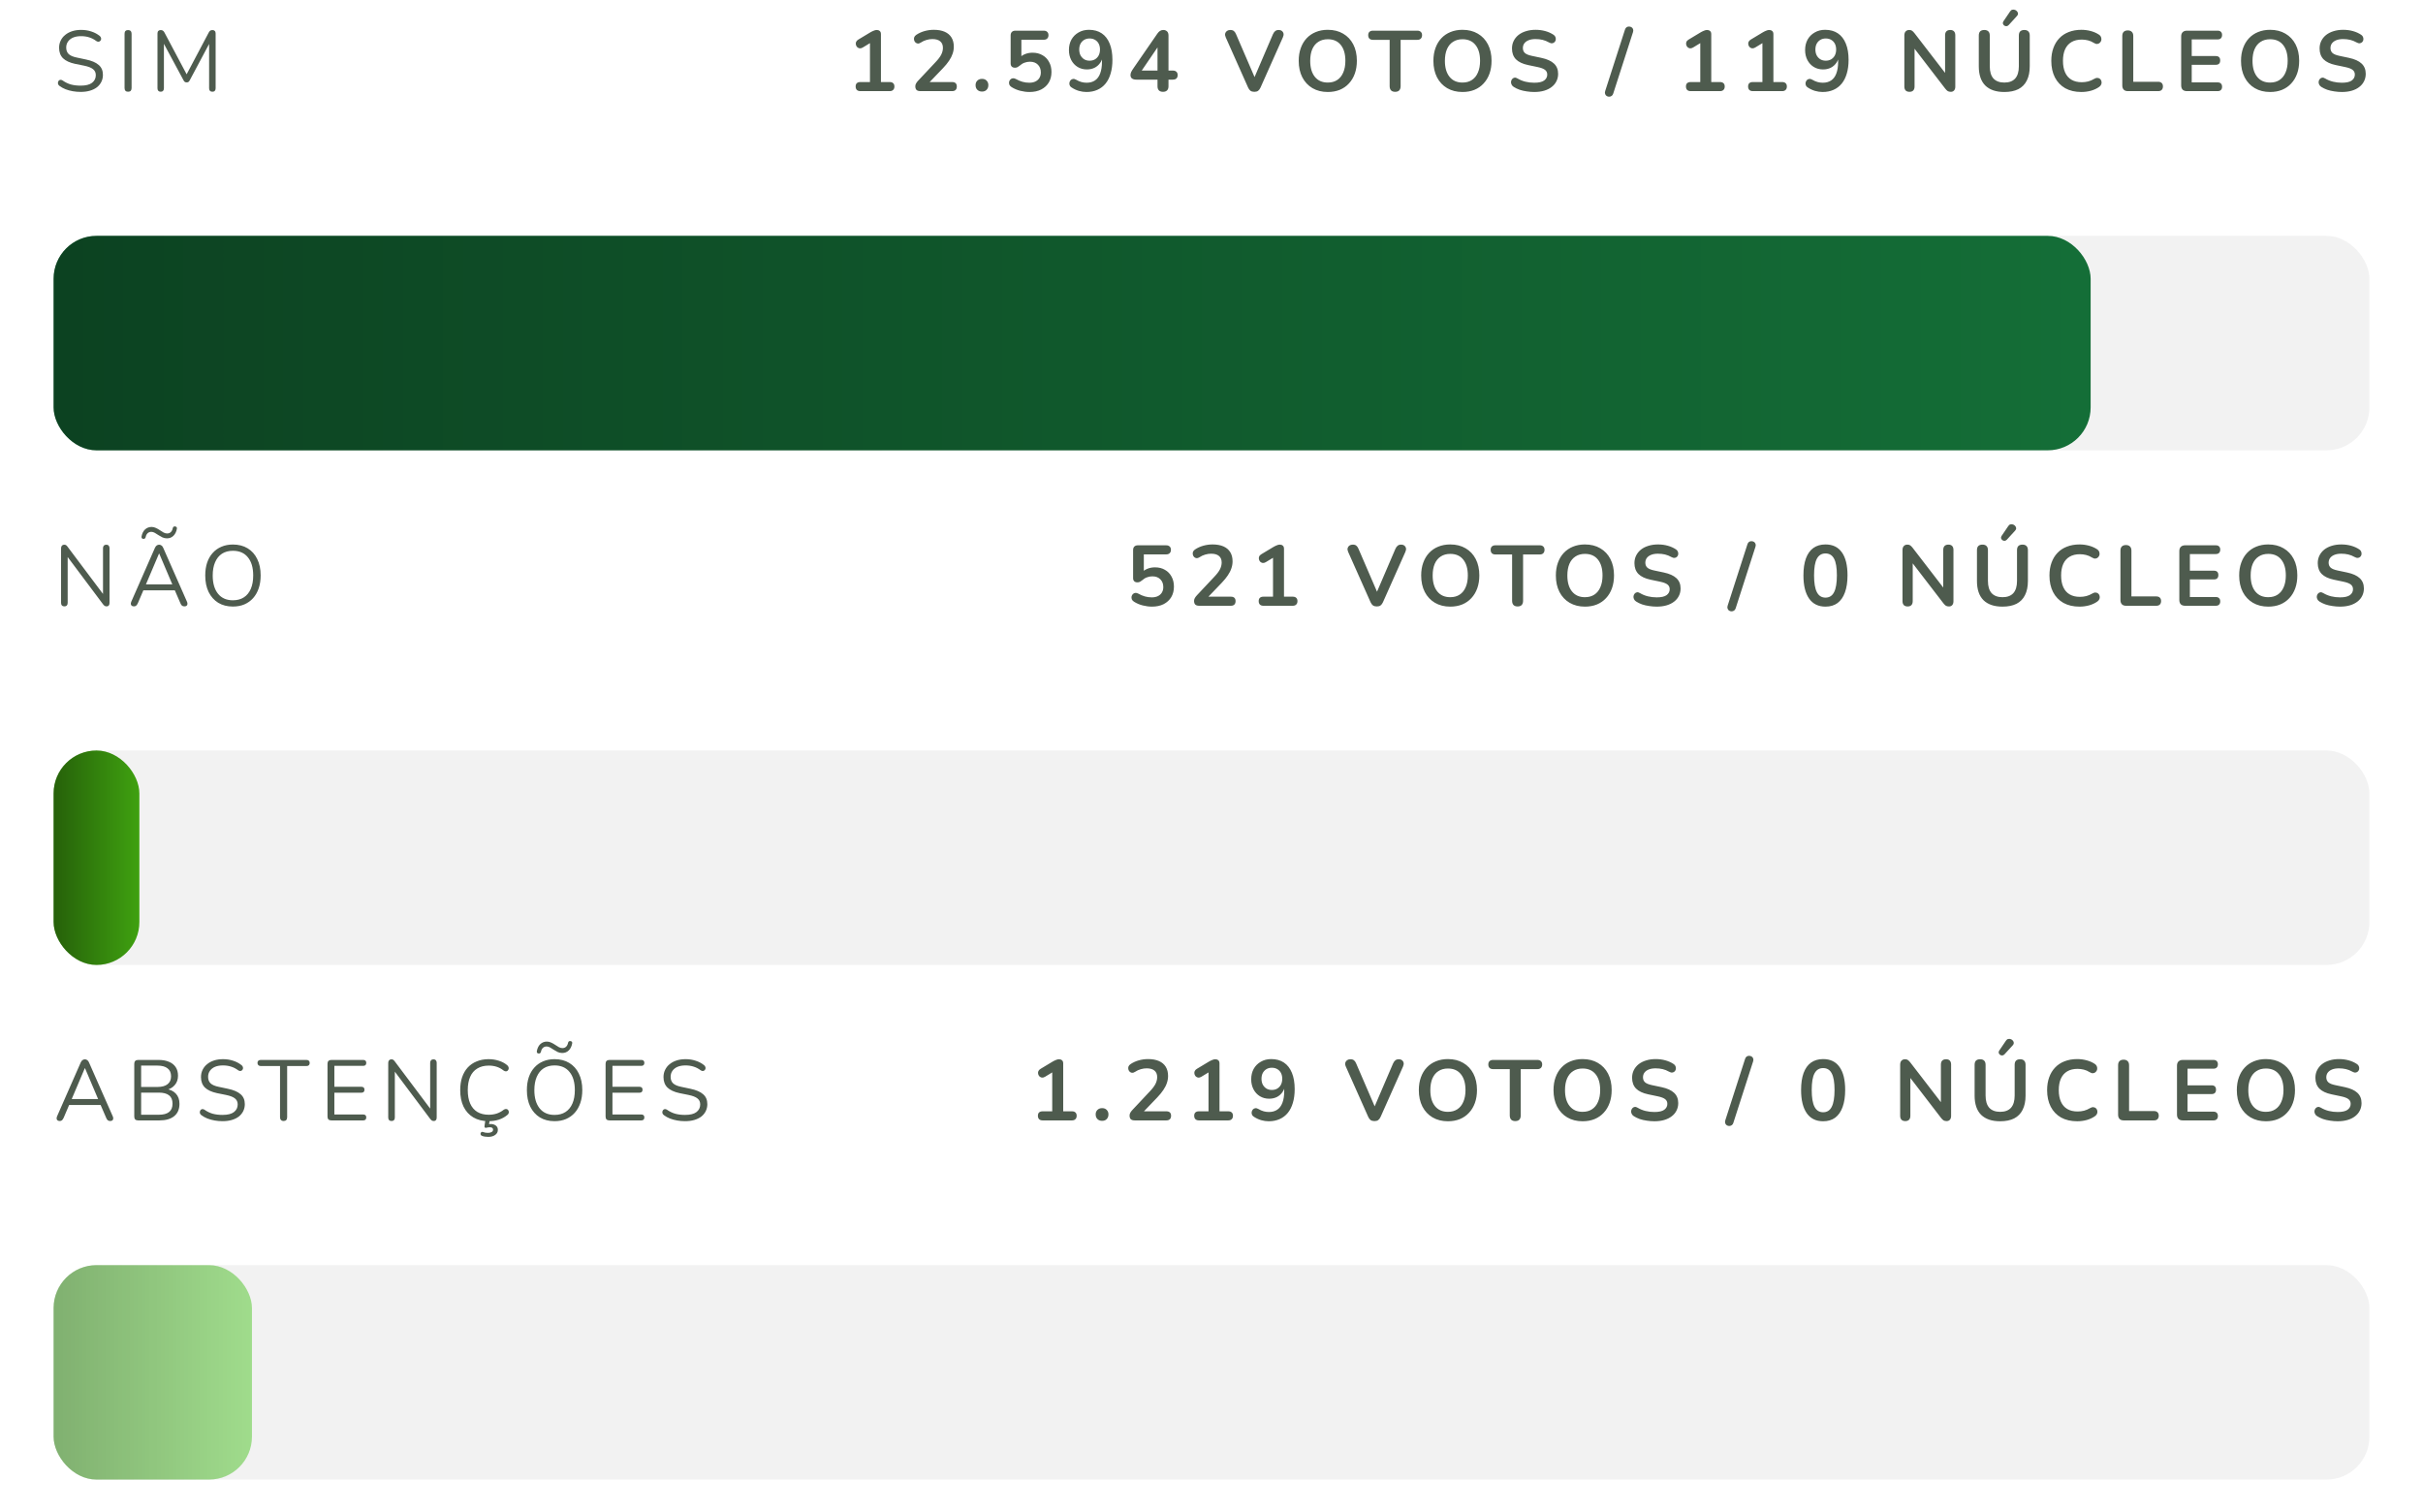 <svg width="452" height="282" viewBox="0 0 452 282" fill="none" xmlns="http://www.w3.org/2000/svg">
<path d="M15.04 17.144C14.539 17.144 14.048 17.101 13.568 17.016C13.088 16.931 12.64 16.808 12.224 16.648C11.819 16.488 11.451 16.285 11.12 16.04C10.992 15.944 10.901 15.837 10.848 15.72C10.805 15.592 10.795 15.469 10.816 15.352C10.848 15.224 10.901 15.117 10.976 15.032C11.061 14.947 11.163 14.899 11.28 14.888C11.397 14.877 11.525 14.915 11.664 15C12.144 15.341 12.656 15.592 13.2 15.752C13.744 15.901 14.357 15.976 15.04 15.976C16 15.976 16.709 15.8 17.168 15.448C17.637 15.085 17.872 14.611 17.872 14.024C17.872 13.544 17.701 13.171 17.36 12.904C17.029 12.627 16.469 12.408 15.68 12.248L14.016 11.912C13.013 11.699 12.261 11.352 11.76 10.872C11.269 10.381 11.024 9.731 11.024 8.92C11.024 8.419 11.125 7.965 11.328 7.56C11.531 7.144 11.813 6.792 12.176 6.504C12.539 6.205 12.971 5.976 13.472 5.816C13.973 5.656 14.528 5.576 15.136 5.576C15.808 5.576 16.432 5.672 17.008 5.864C17.595 6.045 18.123 6.323 18.592 6.696C18.709 6.792 18.789 6.904 18.832 7.032C18.875 7.149 18.88 7.267 18.848 7.384C18.816 7.491 18.757 7.581 18.672 7.656C18.597 7.731 18.496 7.773 18.368 7.784C18.251 7.795 18.117 7.752 17.968 7.656C17.541 7.336 17.099 7.107 16.64 6.968C16.181 6.819 15.675 6.744 15.12 6.744C14.555 6.744 14.064 6.829 13.648 7C13.243 7.171 12.923 7.421 12.688 7.752C12.464 8.072 12.352 8.445 12.352 8.872C12.352 9.384 12.507 9.789 12.816 10.088C13.136 10.387 13.653 10.605 14.368 10.744L16.032 11.096C17.109 11.32 17.904 11.661 18.416 12.12C18.939 12.568 19.2 13.181 19.2 13.96C19.2 14.429 19.104 14.861 18.912 15.256C18.72 15.651 18.443 15.992 18.08 16.28C17.717 16.557 17.28 16.771 16.768 16.92C16.256 17.069 15.68 17.144 15.04 17.144ZM23.892 17.112C23.678 17.112 23.513 17.053 23.396 16.936C23.289 16.808 23.236 16.637 23.236 16.424V6.296C23.236 6.072 23.289 5.901 23.396 5.784C23.513 5.667 23.678 5.608 23.892 5.608C24.105 5.608 24.265 5.667 24.372 5.784C24.489 5.901 24.548 6.072 24.548 6.296V16.424C24.548 16.637 24.494 16.808 24.388 16.936C24.281 17.053 24.116 17.112 23.892 17.112ZM29.985 17.112C29.793 17.112 29.644 17.059 29.537 16.952C29.43 16.835 29.377 16.675 29.377 16.472V6.248C29.377 6.035 29.43 5.875 29.537 5.768C29.644 5.661 29.793 5.608 29.985 5.608C30.156 5.608 30.289 5.645 30.385 5.72C30.492 5.784 30.588 5.896 30.673 6.056L35.057 14.312H34.577L38.945 6.056C39.031 5.896 39.121 5.784 39.217 5.72C39.313 5.645 39.452 5.608 39.633 5.608C39.815 5.608 39.959 5.661 40.065 5.768C40.172 5.875 40.225 6.035 40.225 6.248V16.472C40.225 16.675 40.172 16.835 40.065 16.952C39.969 17.059 39.82 17.112 39.617 17.112C39.425 17.112 39.276 17.059 39.169 16.952C39.062 16.835 39.009 16.675 39.009 16.472V7.48H39.393L35.393 14.984C35.319 15.123 35.239 15.224 35.153 15.288C35.078 15.341 34.967 15.368 34.817 15.368C34.668 15.368 34.55 15.336 34.465 15.272C34.38 15.208 34.305 15.112 34.241 14.984L30.193 7.464H30.577V16.472C30.577 16.675 30.524 16.835 30.417 16.952C30.321 17.059 30.177 17.112 29.985 17.112Z" fill="#4E5B4E"/>
<path d="M160.496 17C160.219 17 160 16.925 159.84 16.776C159.691 16.616 159.616 16.403 159.616 16.136C159.616 15.859 159.691 15.651 159.84 15.512C160 15.373 160.219 15.304 160.496 15.304H162.288V7.448H163.28L160.928 8.872C160.725 8.989 160.533 9.037 160.352 9.016C160.181 8.984 160.032 8.909 159.904 8.792C159.787 8.664 159.707 8.515 159.664 8.344C159.621 8.173 159.632 8.003 159.696 7.832C159.771 7.651 159.909 7.501 160.112 7.384L162.32 6.056C162.533 5.928 162.747 5.821 162.96 5.736C163.173 5.64 163.371 5.592 163.552 5.592C163.776 5.592 163.963 5.656 164.112 5.784C164.261 5.901 164.336 6.099 164.336 6.376V15.304H165.968C166.245 15.304 166.459 15.373 166.608 15.512C166.768 15.651 166.848 15.859 166.848 16.136C166.848 16.413 166.768 16.627 166.608 16.776C166.459 16.925 166.245 17 165.968 17H160.496ZM171.722 17C171.38 17 171.13 16.925 170.97 16.776C170.82 16.616 170.746 16.387 170.746 16.088C170.746 15.907 170.794 15.731 170.89 15.56C170.986 15.389 171.124 15.208 171.306 15.016L174.522 11.592C175.012 11.08 175.364 10.616 175.578 10.2C175.791 9.773 175.898 9.347 175.898 8.92C175.898 8.387 175.727 7.981 175.386 7.704C175.055 7.427 174.57 7.288 173.93 7.288C173.567 7.288 173.204 7.341 172.842 7.448C172.479 7.544 172.111 7.715 171.738 7.96C171.546 8.088 171.364 8.141 171.194 8.12C171.034 8.099 170.89 8.029 170.762 7.912C170.644 7.795 170.564 7.651 170.522 7.48C170.479 7.309 170.484 7.139 170.538 6.968C170.602 6.787 170.73 6.632 170.922 6.504C171.38 6.195 171.892 5.96 172.458 5.8C173.034 5.64 173.61 5.56 174.186 5.56C174.996 5.56 175.679 5.683 176.234 5.928C176.788 6.173 177.21 6.531 177.498 7C177.786 7.469 177.93 8.04 177.93 8.712C177.93 9.16 177.855 9.597 177.706 10.024C177.567 10.451 177.348 10.883 177.05 11.32C176.762 11.757 176.383 12.221 175.914 12.712L172.906 15.848V15.304H177.61C177.898 15.304 178.116 15.373 178.266 15.512C178.415 15.651 178.49 15.859 178.49 16.136C178.49 16.413 178.415 16.627 178.266 16.776C178.116 16.925 177.898 17 177.61 17H171.722ZM183.188 17.08C182.825 17.08 182.532 16.968 182.308 16.744C182.094 16.52 181.988 16.232 181.988 15.88C181.988 15.539 182.094 15.261 182.308 15.048C182.532 14.824 182.825 14.712 183.188 14.712C183.561 14.712 183.849 14.824 184.052 15.048C184.265 15.261 184.372 15.539 184.372 15.88C184.372 16.232 184.265 16.52 184.052 16.744C183.849 16.968 183.561 17.08 183.188 17.08ZM192.052 17.16C191.487 17.16 190.911 17.085 190.324 16.936C189.738 16.787 189.199 16.557 188.708 16.248C188.506 16.12 188.367 15.971 188.292 15.8C188.228 15.619 188.212 15.443 188.244 15.272C188.287 15.091 188.367 14.941 188.484 14.824C188.612 14.696 188.762 14.621 188.932 14.6C189.114 14.579 189.311 14.627 189.524 14.744C189.919 14.968 190.319 15.139 190.724 15.256C191.13 15.373 191.562 15.432 192.02 15.432C192.468 15.432 192.852 15.352 193.172 15.192C193.492 15.032 193.738 14.808 193.908 14.52C194.079 14.232 194.164 13.896 194.164 13.512C194.164 12.915 193.983 12.435 193.62 12.072C193.258 11.699 192.762 11.512 192.132 11.512C191.791 11.512 191.46 11.571 191.14 11.688C190.82 11.795 190.506 11.987 190.196 12.264C190.1 12.349 189.978 12.435 189.828 12.52C189.679 12.595 189.519 12.632 189.348 12.632C189.082 12.632 188.879 12.563 188.74 12.424C188.602 12.285 188.532 12.093 188.532 11.848V6.616C188.532 6.328 188.607 6.109 188.756 5.96C188.916 5.8 189.14 5.72 189.428 5.72H194.692C194.98 5.72 195.199 5.795 195.348 5.944C195.508 6.083 195.588 6.291 195.588 6.568C195.588 6.835 195.508 7.043 195.348 7.192C195.199 7.341 194.98 7.416 194.692 7.416H190.532V11H190.004C190.282 10.627 190.65 10.339 191.108 10.136C191.567 9.933 192.068 9.832 192.612 9.832C193.327 9.832 193.946 9.987 194.468 10.296C195.002 10.595 195.412 11.016 195.7 11.56C195.999 12.093 196.148 12.717 196.148 13.432C196.148 14.168 195.983 14.819 195.652 15.384C195.322 15.939 194.847 16.376 194.228 16.696C193.62 17.005 192.895 17.16 192.052 17.16ZM202.67 17.16C202.211 17.16 201.737 17.091 201.246 16.952C200.755 16.803 200.297 16.584 199.87 16.296C199.699 16.189 199.587 16.051 199.534 15.88C199.481 15.709 199.47 15.544 199.502 15.384C199.545 15.213 199.619 15.069 199.726 14.952C199.843 14.824 199.987 14.749 200.158 14.728C200.329 14.696 200.515 14.739 200.718 14.856C201.081 15.069 201.422 15.219 201.742 15.304C202.062 15.389 202.382 15.432 202.702 15.432C203.321 15.432 203.843 15.288 204.27 15C204.697 14.712 205.017 14.28 205.23 13.704C205.454 13.117 205.566 12.397 205.566 11.544V10.344H205.758C205.683 10.877 205.507 11.341 205.23 11.736C204.953 12.131 204.601 12.435 204.174 12.648C203.747 12.851 203.273 12.952 202.75 12.952C202.11 12.952 201.534 12.797 201.022 12.488C200.521 12.179 200.126 11.752 199.838 11.208C199.55 10.653 199.406 10.029 199.406 9.336C199.406 8.6 199.561 7.949 199.87 7.384C200.19 6.819 200.633 6.376 201.198 6.056C201.763 5.725 202.409 5.56 203.134 5.56C204.073 5.56 204.867 5.779 205.518 6.216C206.169 6.653 206.665 7.293 207.006 8.136C207.347 8.968 207.518 9.976 207.518 11.16C207.518 12.12 207.406 12.973 207.182 13.72C206.969 14.456 206.654 15.08 206.238 15.592C205.822 16.104 205.31 16.493 204.702 16.76C204.105 17.027 203.427 17.16 202.67 17.16ZM203.262 11.32C203.646 11.32 203.982 11.235 204.27 11.064C204.569 10.883 204.798 10.637 204.958 10.328C205.118 10.008 205.198 9.645 205.198 9.24C205.198 8.824 205.118 8.461 204.958 8.152C204.798 7.843 204.569 7.603 204.27 7.432C203.982 7.261 203.646 7.176 203.262 7.176C202.878 7.176 202.542 7.261 202.254 7.432C201.966 7.603 201.737 7.843 201.566 8.152C201.406 8.461 201.326 8.824 201.326 9.24C201.326 9.645 201.406 10.008 201.566 10.328C201.737 10.637 201.966 10.883 202.254 11.064C202.542 11.235 202.878 11.32 203.262 11.32ZM216.952 17.128C216.632 17.128 216.381 17.043 216.2 16.872C216.018 16.691 215.928 16.435 215.928 16.104V14.856H211.976C211.645 14.856 211.378 14.787 211.176 14.648C210.984 14.509 210.888 14.291 210.888 13.992C210.888 13.821 210.93 13.635 211.016 13.432C211.112 13.229 211.277 12.963 211.512 12.632L215.896 6.28C216.045 6.056 216.21 5.885 216.392 5.768C216.573 5.651 216.781 5.592 217.016 5.592C217.293 5.592 217.522 5.677 217.704 5.848C217.885 6.008 217.976 6.264 217.976 6.616V13.16H218.76C219.069 13.16 219.298 13.235 219.448 13.384C219.608 13.523 219.688 13.731 219.688 14.008C219.688 14.285 219.608 14.499 219.448 14.648C219.298 14.787 219.069 14.856 218.76 14.856H217.976V16.104C217.976 16.435 217.885 16.691 217.704 16.872C217.522 17.043 217.272 17.128 216.952 17.128ZM215.928 13.16V8.168H216.392L212.616 13.704V13.16H215.928ZM233.993 17.128C233.705 17.128 233.465 17.064 233.273 16.936C233.092 16.797 232.943 16.595 232.825 16.328L228.649 6.952C228.532 6.685 228.5 6.451 228.553 6.248C228.607 6.045 228.719 5.885 228.889 5.768C229.06 5.651 229.263 5.592 229.497 5.592C229.807 5.592 230.036 5.661 230.185 5.8C230.345 5.928 230.479 6.125 230.585 6.392L234.377 15.176H233.689L237.465 6.376C237.583 6.12 237.721 5.928 237.881 5.8C238.041 5.661 238.265 5.592 238.553 5.592C238.788 5.592 238.98 5.651 239.129 5.768C239.289 5.885 239.391 6.045 239.433 6.248C239.476 6.451 239.439 6.685 239.321 6.952L235.145 16.328C235.028 16.595 234.879 16.797 234.697 16.936C234.527 17.064 234.292 17.128 233.993 17.128ZM247.694 17.16C246.606 17.16 245.652 16.92 244.83 16.44C244.02 15.96 243.39 15.288 242.942 14.424C242.494 13.549 242.27 12.525 242.27 11.352C242.27 10.467 242.398 9.672 242.654 8.968C242.91 8.253 243.273 7.645 243.742 7.144C244.222 6.632 244.793 6.243 245.454 5.976C246.126 5.699 246.873 5.56 247.694 5.56C248.793 5.56 249.748 5.8 250.558 6.28C251.369 6.749 251.998 7.416 252.446 8.28C252.894 9.144 253.118 10.163 253.118 11.336C253.118 12.221 252.99 13.021 252.734 13.736C252.478 14.451 252.11 15.064 251.63 15.576C251.161 16.088 250.59 16.483 249.918 16.76C249.257 17.027 248.516 17.16 247.694 17.16ZM247.694 15.4C248.388 15.4 248.974 15.24 249.454 14.92C249.945 14.6 250.318 14.136 250.574 13.528C250.841 12.92 250.974 12.195 250.974 11.352C250.974 10.072 250.686 9.08 250.11 8.376C249.545 7.672 248.74 7.32 247.694 7.32C247.012 7.32 246.425 7.48 245.934 7.8C245.444 8.109 245.065 8.568 244.798 9.176C244.542 9.773 244.414 10.499 244.414 11.352C244.414 12.621 244.702 13.613 245.278 14.328C245.854 15.043 246.66 15.4 247.694 15.4ZM260.257 17.128C259.927 17.128 259.671 17.037 259.489 16.856C259.319 16.664 259.233 16.403 259.233 16.072V7.432H256.113C255.836 7.432 255.617 7.357 255.457 7.208C255.308 7.048 255.233 6.835 255.233 6.568C255.233 6.291 255.308 6.083 255.457 5.944C255.617 5.795 255.836 5.72 256.113 5.72H264.401C264.679 5.72 264.892 5.795 265.041 5.944C265.201 6.083 265.281 6.291 265.281 6.568C265.281 6.835 265.201 7.048 265.041 7.208C264.892 7.357 264.679 7.432 264.401 7.432H261.281V16.072C261.281 16.403 261.196 16.664 261.025 16.856C260.855 17.037 260.599 17.128 260.257 17.128ZM272.819 17.16C271.731 17.16 270.777 16.92 269.955 16.44C269.145 15.96 268.515 15.288 268.067 14.424C267.619 13.549 267.395 12.525 267.395 11.352C267.395 10.467 267.523 9.672 267.779 8.968C268.035 8.253 268.398 7.645 268.867 7.144C269.347 6.632 269.918 6.243 270.579 5.976C271.251 5.699 271.998 5.56 272.819 5.56C273.918 5.56 274.873 5.8 275.683 6.28C276.494 6.749 277.123 7.416 277.571 8.28C278.019 9.144 278.243 10.163 278.243 11.336C278.243 12.221 278.115 13.021 277.859 13.736C277.603 14.451 277.235 15.064 276.755 15.576C276.286 16.088 275.715 16.483 275.043 16.76C274.382 17.027 273.641 17.16 272.819 17.16ZM272.819 15.4C273.513 15.4 274.099 15.24 274.579 14.92C275.07 14.6 275.443 14.136 275.699 13.528C275.966 12.92 276.099 12.195 276.099 11.352C276.099 10.072 275.811 9.08 275.235 8.376C274.67 7.672 273.865 7.32 272.819 7.32C272.137 7.32 271.55 7.48 271.059 7.8C270.569 8.109 270.19 8.568 269.923 9.176C269.667 9.773 269.539 10.499 269.539 11.352C269.539 12.621 269.827 13.613 270.403 14.328C270.979 15.043 271.785 15.4 272.819 15.4ZM286.214 17.16C285.744 17.16 285.275 17.123 284.806 17.048C284.336 16.984 283.894 16.883 283.478 16.744C283.062 16.595 282.688 16.413 282.358 16.2C282.166 16.072 282.032 15.917 281.958 15.736C281.883 15.555 281.856 15.379 281.878 15.208C281.91 15.027 281.979 14.872 282.086 14.744C282.203 14.605 282.347 14.52 282.518 14.488C282.688 14.456 282.875 14.504 283.078 14.632C283.547 14.909 284.043 15.112 284.566 15.24C285.088 15.368 285.638 15.432 286.214 15.432C287.056 15.432 287.67 15.293 288.054 15.016C288.438 14.728 288.63 14.36 288.63 13.912C288.63 13.539 288.491 13.245 288.214 13.032C287.947 12.819 287.483 12.643 286.822 12.504L285.062 12.136C284.048 11.923 283.291 11.565 282.79 11.064C282.299 10.552 282.054 9.88 282.054 9.048C282.054 8.525 282.16 8.051 282.374 7.624C282.587 7.197 282.886 6.829 283.27 6.52C283.664 6.211 284.128 5.976 284.662 5.816C285.206 5.645 285.803 5.56 286.454 5.56C287.094 5.56 287.702 5.64 288.278 5.8C288.854 5.96 289.371 6.195 289.83 6.504C290 6.621 290.112 6.765 290.166 6.936C290.23 7.107 290.246 7.277 290.214 7.448C290.182 7.608 290.107 7.747 289.99 7.864C289.872 7.981 289.723 8.051 289.542 8.072C289.371 8.093 289.174 8.04 288.95 7.912C288.555 7.688 288.155 7.528 287.75 7.432C287.344 7.336 286.907 7.288 286.438 7.288C285.947 7.288 285.526 7.357 285.174 7.496C284.822 7.635 284.55 7.832 284.358 8.088C284.176 8.333 284.086 8.627 284.086 8.968C284.086 9.352 284.214 9.661 284.47 9.896C284.726 10.12 285.163 10.296 285.782 10.424L287.526 10.792C288.582 11.016 289.366 11.368 289.878 11.848C290.4 12.328 290.662 12.968 290.662 13.768C290.662 14.28 290.555 14.744 290.342 15.16C290.139 15.576 289.84 15.933 289.446 16.232C289.062 16.531 288.598 16.76 288.054 16.92C287.51 17.08 286.896 17.16 286.214 17.16ZM300.939 17.464C300.875 17.667 300.774 17.811 300.635 17.896C300.497 17.992 300.342 18.04 300.171 18.04C300.011 18.04 299.862 17.997 299.723 17.912C299.585 17.827 299.489 17.704 299.435 17.544C299.371 17.395 299.371 17.213 299.435 17L303.131 5.528C303.195 5.325 303.297 5.176 303.435 5.08C303.585 4.984 303.739 4.941 303.899 4.952C304.059 4.952 304.209 4.995 304.347 5.08C304.486 5.165 304.582 5.283 304.635 5.432C304.699 5.581 304.699 5.763 304.635 5.976L300.939 17.464ZM315.387 17C315.109 17 314.891 16.925 314.731 16.776C314.581 16.616 314.507 16.403 314.507 16.136C314.507 15.859 314.581 15.651 314.731 15.512C314.891 15.373 315.109 15.304 315.387 15.304H317.179V7.448H318.171L315.819 8.872C315.616 8.989 315.424 9.037 315.243 9.016C315.072 8.984 314.923 8.909 314.795 8.792C314.677 8.664 314.597 8.515 314.555 8.344C314.512 8.173 314.523 8.003 314.587 7.832C314.661 7.651 314.8 7.501 315.003 7.384L317.211 6.056C317.424 5.928 317.637 5.821 317.851 5.736C318.064 5.64 318.261 5.592 318.443 5.592C318.667 5.592 318.853 5.656 319.003 5.784C319.152 5.901 319.227 6.099 319.227 6.376V15.304H320.859C321.136 15.304 321.349 15.373 321.499 15.512C321.659 15.651 321.739 15.859 321.739 16.136C321.739 16.413 321.659 16.627 321.499 16.776C321.349 16.925 321.136 17 320.859 17H315.387ZM326.98 17C326.703 17 326.484 16.925 326.324 16.776C326.175 16.616 326.1 16.403 326.1 16.136C326.1 15.859 326.175 15.651 326.324 15.512C326.484 15.373 326.703 15.304 326.98 15.304H328.772V7.448H329.764L327.412 8.872C327.21 8.989 327.018 9.037 326.836 9.016C326.666 8.984 326.516 8.909 326.388 8.792C326.271 8.664 326.191 8.515 326.148 8.344C326.106 8.173 326.116 8.003 326.18 7.832C326.255 7.651 326.394 7.501 326.596 7.384L328.804 6.056C329.018 5.928 329.231 5.821 329.444 5.736C329.658 5.64 329.855 5.592 330.036 5.592C330.26 5.592 330.447 5.656 330.596 5.784C330.746 5.901 330.82 6.099 330.82 6.376V15.304H332.452C332.73 15.304 332.943 15.373 333.092 15.512C333.252 15.651 333.332 15.859 333.332 16.136C333.332 16.413 333.252 16.627 333.092 16.776C332.943 16.925 332.73 17 332.452 17H326.98ZM339.998 17.16C339.539 17.16 339.065 17.091 338.574 16.952C338.083 16.803 337.625 16.584 337.198 16.296C337.027 16.189 336.915 16.051 336.862 15.88C336.809 15.709 336.798 15.544 336.83 15.384C336.873 15.213 336.947 15.069 337.054 14.952C337.171 14.824 337.315 14.749 337.486 14.728C337.657 14.696 337.843 14.739 338.046 14.856C338.409 15.069 338.75 15.219 339.07 15.304C339.39 15.389 339.71 15.432 340.03 15.432C340.649 15.432 341.171 15.288 341.598 15C342.025 14.712 342.345 14.28 342.558 13.704C342.782 13.117 342.894 12.397 342.894 11.544V10.344H343.086C343.011 10.877 342.835 11.341 342.558 11.736C342.281 12.131 341.929 12.435 341.502 12.648C341.075 12.851 340.601 12.952 340.078 12.952C339.438 12.952 338.862 12.797 338.35 12.488C337.849 12.179 337.454 11.752 337.166 11.208C336.878 10.653 336.734 10.029 336.734 9.336C336.734 8.6 336.889 7.949 337.198 7.384C337.518 6.819 337.961 6.376 338.526 6.056C339.091 5.725 339.737 5.56 340.462 5.56C341.401 5.56 342.195 5.779 342.846 6.216C343.497 6.653 343.993 7.293 344.334 8.136C344.675 8.968 344.846 9.976 344.846 11.16C344.846 12.12 344.734 12.973 344.51 13.72C344.297 14.456 343.982 15.08 343.566 15.592C343.15 16.104 342.638 16.493 342.03 16.76C341.433 17.027 340.755 17.16 339.998 17.16ZM340.59 11.32C340.974 11.32 341.31 11.235 341.598 11.064C341.897 10.883 342.126 10.637 342.286 10.328C342.446 10.008 342.526 9.645 342.526 9.24C342.526 8.824 342.446 8.461 342.286 8.152C342.126 7.843 341.897 7.603 341.598 7.432C341.31 7.261 340.974 7.176 340.59 7.176C340.206 7.176 339.87 7.261 339.582 7.432C339.294 7.603 339.065 7.843 338.894 8.152C338.734 8.461 338.654 8.824 338.654 9.24C338.654 9.645 338.734 10.008 338.894 10.328C339.065 10.637 339.294 10.883 339.582 11.064C339.87 11.235 340.206 11.32 340.59 11.32ZM356.208 17.128C355.898 17.128 355.658 17.043 355.488 16.872C355.328 16.701 355.248 16.456 355.248 16.136V6.616C355.248 6.285 355.328 6.035 355.488 5.864C355.658 5.683 355.877 5.592 356.144 5.592C356.389 5.592 356.57 5.64 356.688 5.736C356.816 5.821 356.965 5.971 357.136 6.184L363.264 14.136H362.848V6.568C362.848 6.259 362.928 6.019 363.088 5.848C363.258 5.677 363.498 5.592 363.808 5.592C364.117 5.592 364.352 5.677 364.512 5.848C364.672 6.019 364.752 6.259 364.752 6.568V16.168C364.752 16.467 364.677 16.701 364.528 16.872C364.378 17.043 364.176 17.128 363.92 17.128C363.674 17.128 363.477 17.08 363.328 16.984C363.189 16.888 363.034 16.733 362.864 16.52L356.752 8.568H357.152V16.136C357.152 16.456 357.072 16.701 356.912 16.872C356.752 17.043 356.517 17.128 356.208 17.128ZM373.904 17.16C373.126 17.16 372.438 17.059 371.84 16.856C371.254 16.653 370.758 16.355 370.352 15.96C369.947 15.555 369.643 15.053 369.44 14.456C369.238 13.859 369.136 13.165 369.136 12.376V6.632C369.136 6.28 369.222 6.019 369.392 5.848C369.574 5.677 369.83 5.592 370.16 5.592C370.491 5.592 370.742 5.677 370.912 5.848C371.094 6.019 371.184 6.28 371.184 6.632V12.36C371.184 13.373 371.414 14.136 371.872 14.648C372.342 15.149 373.019 15.4 373.904 15.4C374.79 15.4 375.462 15.149 375.92 14.648C376.379 14.136 376.608 13.373 376.608 12.36V6.632C376.608 6.28 376.694 6.019 376.864 5.848C377.046 5.677 377.302 5.592 377.632 5.592C377.952 5.592 378.198 5.677 378.368 5.848C378.55 6.019 378.64 6.28 378.64 6.632V12.376C378.64 13.421 378.459 14.301 378.096 15.016C377.744 15.731 377.216 16.269 376.512 16.632C375.808 16.984 374.939 17.16 373.904 17.16ZM374.72 4.664C374.592 4.803 374.448 4.877 374.288 4.888C374.139 4.888 374 4.845 373.872 4.76C373.755 4.664 373.675 4.547 373.632 4.408C373.6 4.269 373.632 4.125 373.728 3.976L374.976 2.136C375.094 1.955 375.232 1.848 375.392 1.816C375.563 1.773 375.728 1.784 375.888 1.848C376.048 1.901 376.176 1.992 376.272 2.12C376.379 2.237 376.438 2.376 376.448 2.536C376.459 2.685 376.395 2.835 376.256 2.984L374.72 4.664ZM388.277 17.16C387.104 17.16 386.096 16.925 385.253 16.456C384.421 15.976 383.781 15.304 383.333 14.44C382.885 13.565 382.661 12.536 382.661 11.352C382.661 10.467 382.789 9.672 383.045 8.968C383.301 8.253 383.669 7.645 384.149 7.144C384.629 6.632 385.216 6.243 385.909 5.976C386.613 5.699 387.402 5.56 388.277 5.56C388.864 5.56 389.44 5.635 390.005 5.784C390.57 5.933 391.066 6.147 391.493 6.424C391.717 6.563 391.866 6.733 391.941 6.936C392.016 7.128 392.032 7.32 391.989 7.512C391.946 7.693 391.856 7.848 391.717 7.976C391.589 8.104 391.424 8.179 391.221 8.2C391.029 8.211 390.816 8.141 390.581 7.992C390.25 7.779 389.893 7.624 389.509 7.528C389.125 7.432 388.736 7.384 388.341 7.384C387.584 7.384 386.944 7.539 386.421 7.848C385.898 8.157 385.504 8.605 385.237 9.192C384.97 9.779 384.837 10.499 384.837 11.352C384.837 12.195 384.97 12.915 385.237 13.512C385.504 14.109 385.898 14.563 386.421 14.872C386.944 15.181 387.584 15.336 388.341 15.336C388.746 15.336 389.146 15.288 389.541 15.192C389.936 15.085 390.309 14.925 390.661 14.712C390.896 14.573 391.104 14.515 391.285 14.536C391.477 14.547 391.637 14.611 391.765 14.728C391.893 14.845 391.978 14.995 392.021 15.176C392.064 15.347 392.053 15.528 391.989 15.72C391.925 15.901 391.797 16.061 391.605 16.2C391.178 16.509 390.666 16.749 390.069 16.92C389.482 17.08 388.885 17.16 388.277 17.16ZM396.944 17C396.613 17 396.357 16.909 396.176 16.728C395.995 16.536 395.904 16.275 395.904 15.944V6.712C395.904 6.371 395.989 6.115 396.16 5.944C396.341 5.763 396.597 5.672 396.928 5.672C397.259 5.672 397.509 5.763 397.68 5.944C397.861 6.115 397.952 6.371 397.952 6.712V15.256H402.592C402.88 15.256 403.099 15.331 403.248 15.48C403.408 15.629 403.488 15.843 403.488 16.12C403.488 16.397 403.408 16.616 403.248 16.776C403.099 16.925 402.88 17 402.592 17H396.944ZM407.976 17C407.624 17 407.352 16.909 407.16 16.728C406.979 16.536 406.888 16.264 406.888 15.912V6.808C406.888 6.456 406.979 6.189 407.16 6.008C407.352 5.816 407.624 5.72 407.976 5.72H413.688C413.955 5.72 414.158 5.789 414.296 5.928C414.446 6.067 414.52 6.264 414.52 6.52C414.52 6.787 414.446 6.995 414.296 7.144C414.158 7.283 413.955 7.352 413.688 7.352H408.856V10.456H413.336C413.614 10.456 413.822 10.525 413.96 10.664C414.099 10.803 414.168 11.005 414.168 11.272C414.168 11.539 414.099 11.741 413.96 11.88C413.822 12.019 413.614 12.088 413.336 12.088H408.856V15.368H413.688C413.955 15.368 414.158 15.437 414.296 15.576C414.446 15.715 414.52 15.917 414.52 16.184C414.52 16.451 414.446 16.653 414.296 16.792C414.158 16.931 413.955 17 413.688 17H407.976ZM423.476 17.16C422.388 17.16 421.433 16.92 420.612 16.44C419.801 15.96 419.172 15.288 418.724 14.424C418.276 13.549 418.052 12.525 418.052 11.352C418.052 10.467 418.18 9.672 418.436 8.968C418.692 8.253 419.054 7.645 419.524 7.144C420.004 6.632 420.574 6.243 421.236 5.976C421.908 5.699 422.654 5.56 423.476 5.56C424.574 5.56 425.529 5.8 426.34 6.28C427.15 6.749 427.78 7.416 428.228 8.28C428.676 9.144 428.9 10.163 428.9 11.336C428.9 12.221 428.772 13.021 428.516 13.736C428.26 14.451 427.892 15.064 427.412 15.576C426.942 16.088 426.372 16.483 425.7 16.76C425.038 17.027 424.297 17.16 423.476 17.16ZM423.476 15.4C424.169 15.4 424.756 15.24 425.236 14.92C425.726 14.6 426.1 14.136 426.356 13.528C426.622 12.92 426.756 12.195 426.756 11.352C426.756 10.072 426.468 9.08 425.892 8.376C425.326 7.672 424.521 7.32 423.476 7.32C422.793 7.32 422.206 7.48 421.716 7.8C421.225 8.109 420.846 8.568 420.58 9.176C420.324 9.773 420.196 10.499 420.196 11.352C420.196 12.621 420.484 13.613 421.06 14.328C421.636 15.043 422.441 15.4 423.476 15.4ZM436.87 17.16C436.401 17.16 435.931 17.123 435.462 17.048C434.993 16.984 434.55 16.883 434.134 16.744C433.718 16.595 433.345 16.413 433.014 16.2C432.822 16.072 432.689 15.917 432.614 15.736C432.539 15.555 432.513 15.379 432.534 15.208C432.566 15.027 432.635 14.872 432.742 14.744C432.859 14.605 433.003 14.52 433.174 14.488C433.345 14.456 433.531 14.504 433.734 14.632C434.203 14.909 434.699 15.112 435.222 15.24C435.745 15.368 436.294 15.432 436.87 15.432C437.713 15.432 438.326 15.293 438.71 15.016C439.094 14.728 439.286 14.36 439.286 13.912C439.286 13.539 439.147 13.245 438.87 13.032C438.603 12.819 438.139 12.643 437.478 12.504L435.718 12.136C434.705 11.923 433.947 11.565 433.446 11.064C432.955 10.552 432.71 9.88 432.71 9.048C432.71 8.525 432.817 8.051 433.03 7.624C433.243 7.197 433.542 6.829 433.926 6.52C434.321 6.211 434.785 5.976 435.318 5.816C435.862 5.645 436.459 5.56 437.11 5.56C437.75 5.56 438.358 5.64 438.934 5.8C439.51 5.96 440.027 6.195 440.486 6.504C440.657 6.621 440.769 6.765 440.822 6.936C440.886 7.107 440.902 7.277 440.87 7.448C440.838 7.608 440.763 7.747 440.646 7.864C440.529 7.981 440.379 8.051 440.198 8.072C440.027 8.093 439.83 8.04 439.606 7.912C439.211 7.688 438.811 7.528 438.406 7.432C438.001 7.336 437.563 7.288 437.094 7.288C436.603 7.288 436.182 7.357 435.83 7.496C435.478 7.635 435.206 7.832 435.014 8.088C434.833 8.333 434.742 8.627 434.742 8.968C434.742 9.352 434.87 9.661 435.126 9.896C435.382 10.12 435.819 10.296 436.438 10.424L438.182 10.792C439.238 11.016 440.022 11.368 440.534 11.848C441.057 12.328 441.318 12.968 441.318 13.768C441.318 14.28 441.211 14.744 440.998 15.16C440.795 15.576 440.497 15.933 440.102 16.232C439.718 16.531 439.254 16.76 438.71 16.92C438.166 17.08 437.553 17.16 436.87 17.16Z" fill="#4E5B4E"/>
<g filter="url(#filter0_ddd_514_9084)">
<rect x="10" y="32" width="432" height="40" rx="8" fill="#F2F2F2"/>
</g>
<g filter="url(#filter1_ddd_514_9084)">
<rect x="10" y="32" width="380" height="40" rx="8" fill="#146E37"/>
<rect x="10" y="32" width="380" height="40" rx="8" fill="url(#paint0_linear_514_9084)"/>
</g>
<path d="M12.016 113.112C11.813 113.112 11.659 113.059 11.552 112.952C11.445 112.835 11.392 112.669 11.392 112.456V102.28C11.392 102.067 11.445 101.901 11.552 101.784C11.659 101.667 11.797 101.608 11.968 101.608C12.139 101.608 12.261 101.64 12.336 101.704C12.421 101.757 12.517 101.859 12.624 102.008L19.6 111.304H19.216V102.248C19.216 102.045 19.269 101.891 19.376 101.784C19.483 101.667 19.637 101.608 19.84 101.608C20.032 101.608 20.176 101.667 20.272 101.784C20.379 101.891 20.432 102.045 20.432 102.248V112.472C20.432 112.675 20.384 112.835 20.288 112.952C20.203 113.059 20.075 113.112 19.904 113.112C19.744 113.112 19.616 113.08 19.52 113.016C19.424 112.952 19.323 112.851 19.216 112.712L12.256 103.416H12.624V112.456C12.624 112.669 12.571 112.835 12.464 112.952C12.357 113.059 12.208 113.112 12.016 113.112ZM24.996 113.112C24.825 113.112 24.686 113.075 24.58 113C24.484 112.915 24.425 112.808 24.404 112.68C24.393 112.541 24.425 112.387 24.5 112.216L28.9 102.2C28.996 101.987 29.108 101.837 29.236 101.752C29.374 101.656 29.524 101.608 29.684 101.608C29.844 101.608 29.988 101.656 30.116 101.752C30.254 101.837 30.366 101.987 30.452 102.2L34.868 112.216C34.953 112.387 34.985 112.541 34.964 112.68C34.953 112.819 34.9 112.925 34.804 113C34.708 113.075 34.574 113.112 34.404 113.112C34.212 113.112 34.057 113.064 33.94 112.968C33.822 112.861 33.726 112.712 33.652 112.52L32.468 109.784L33.108 110.12H26.228L26.884 109.784L25.716 112.52C25.62 112.723 25.518 112.872 25.412 112.968C25.305 113.064 25.166 113.112 24.996 113.112ZM29.668 103.256L27.092 109.32L26.708 109.016H32.628L32.276 109.32L29.7 103.256H29.668ZM26.756 100.52C26.638 100.52 26.542 100.483 26.468 100.408C26.404 100.323 26.382 100.211 26.404 100.072C26.51 99.507 26.729 99.069 27.06 98.76C27.401 98.451 27.806 98.296 28.276 98.296C28.564 98.296 28.836 98.36 29.092 98.488C29.348 98.605 29.593 98.744 29.828 98.904C30.073 99.064 30.302 99.208 30.516 99.336C30.74 99.453 30.958 99.512 31.172 99.512C31.46 99.512 31.694 99.421 31.876 99.24C32.057 99.059 32.174 98.819 32.228 98.52C32.26 98.403 32.308 98.317 32.372 98.264C32.446 98.211 32.537 98.189 32.644 98.2C32.761 98.2 32.857 98.243 32.932 98.328C33.006 98.403 33.028 98.509 32.996 98.648C32.889 99.213 32.67 99.651 32.34 99.96C32.02 100.269 31.62 100.424 31.14 100.424C30.852 100.424 30.574 100.365 30.308 100.248C30.052 100.12 29.806 99.981 29.572 99.832C29.337 99.672 29.108 99.528 28.884 99.4C28.66 99.272 28.441 99.208 28.228 99.208C27.95 99.208 27.716 99.299 27.524 99.48C27.342 99.661 27.225 99.901 27.172 100.2C27.14 100.307 27.086 100.392 27.012 100.456C26.948 100.509 26.862 100.531 26.756 100.52ZM43.441 113.144C42.395 113.144 41.483 112.909 40.705 112.44C39.937 111.96 39.339 111.288 38.913 110.424C38.496 109.56 38.288 108.536 38.288 107.352C38.288 106.456 38.406 105.656 38.641 104.952C38.886 104.237 39.233 103.635 39.681 103.144C40.129 102.643 40.667 102.259 41.297 101.992C41.937 101.715 42.651 101.576 43.441 101.576C44.507 101.576 45.425 101.811 46.193 102.28C46.971 102.749 47.569 103.416 47.984 104.28C48.411 105.133 48.624 106.152 48.624 107.336C48.624 108.232 48.502 109.037 48.257 109.752C48.011 110.467 47.664 111.075 47.217 111.576C46.769 112.077 46.224 112.467 45.584 112.744C44.955 113.011 44.24 113.144 43.441 113.144ZM43.441 111.976C44.251 111.976 44.934 111.795 45.489 111.432C46.054 111.069 46.486 110.541 46.785 109.848C47.083 109.155 47.233 108.323 47.233 107.352C47.233 105.891 46.902 104.76 46.24 103.96C45.59 103.149 44.657 102.744 43.441 102.744C42.651 102.744 41.974 102.925 41.408 103.288C40.854 103.651 40.427 104.179 40.129 104.872C39.83 105.555 39.681 106.381 39.681 107.352C39.681 108.803 40.011 109.939 40.672 110.76C41.334 111.571 42.257 111.976 43.441 111.976Z" fill="#4E5B4E"/>
<path d="M214.896 113.16C214.331 113.16 213.755 113.085 213.168 112.936C212.581 112.787 212.043 112.557 211.552 112.248C211.349 112.12 211.211 111.971 211.136 111.8C211.072 111.619 211.056 111.443 211.088 111.272C211.131 111.091 211.211 110.941 211.328 110.824C211.456 110.696 211.605 110.621 211.776 110.6C211.957 110.579 212.155 110.627 212.368 110.744C212.763 110.968 213.163 111.139 213.568 111.256C213.973 111.373 214.405 111.432 214.864 111.432C215.312 111.432 215.696 111.352 216.016 111.192C216.336 111.032 216.581 110.808 216.752 110.52C216.923 110.232 217.008 109.896 217.008 109.512C217.008 108.915 216.827 108.435 216.464 108.072C216.101 107.699 215.605 107.512 214.976 107.512C214.635 107.512 214.304 107.571 213.984 107.688C213.664 107.795 213.349 107.987 213.04 108.264C212.944 108.349 212.821 108.435 212.672 108.52C212.523 108.595 212.363 108.632 212.192 108.632C211.925 108.632 211.723 108.563 211.584 108.424C211.445 108.285 211.376 108.093 211.376 107.848V102.616C211.376 102.328 211.451 102.109 211.6 101.96C211.76 101.8 211.984 101.72 212.272 101.72H217.536C217.824 101.72 218.043 101.795 218.192 101.944C218.352 102.083 218.432 102.291 218.432 102.568C218.432 102.835 218.352 103.043 218.192 103.192C218.043 103.341 217.824 103.416 217.536 103.416H213.376V107H212.848C213.125 106.627 213.493 106.339 213.952 106.136C214.411 105.933 214.912 105.832 215.456 105.832C216.171 105.832 216.789 105.987 217.312 106.296C217.845 106.595 218.256 107.016 218.544 107.56C218.843 108.093 218.992 108.717 218.992 109.432C218.992 110.168 218.827 110.819 218.496 111.384C218.165 111.939 217.691 112.376 217.072 112.696C216.464 113.005 215.739 113.16 214.896 113.16ZM223.722 113C223.38 113 223.13 112.925 222.97 112.776C222.82 112.616 222.746 112.387 222.746 112.088C222.746 111.907 222.794 111.731 222.89 111.56C222.986 111.389 223.124 111.208 223.306 111.016L226.522 107.592C227.012 107.08 227.364 106.616 227.578 106.2C227.791 105.773 227.898 105.347 227.898 104.92C227.898 104.387 227.727 103.981 227.386 103.704C227.055 103.427 226.57 103.288 225.93 103.288C225.567 103.288 225.204 103.341 224.842 103.448C224.479 103.544 224.111 103.715 223.738 103.96C223.546 104.088 223.364 104.141 223.194 104.12C223.034 104.099 222.89 104.029 222.762 103.912C222.644 103.795 222.564 103.651 222.522 103.48C222.479 103.309 222.484 103.139 222.538 102.968C222.602 102.787 222.73 102.632 222.922 102.504C223.38 102.195 223.892 101.96 224.458 101.8C225.034 101.64 225.61 101.56 226.186 101.56C226.996 101.56 227.679 101.683 228.234 101.928C228.788 102.173 229.21 102.531 229.498 103C229.786 103.469 229.93 104.04 229.93 104.712C229.93 105.16 229.855 105.597 229.706 106.024C229.567 106.451 229.348 106.883 229.05 107.32C228.762 107.757 228.383 108.221 227.914 108.712L224.906 111.848V111.304H229.61C229.898 111.304 230.116 111.373 230.266 111.512C230.415 111.651 230.49 111.859 230.49 112.136C230.49 112.413 230.415 112.627 230.266 112.776C230.116 112.925 229.898 113 229.61 113H223.722ZM235.684 113C235.406 113 235.188 112.925 235.028 112.776C234.878 112.616 234.804 112.403 234.804 112.136C234.804 111.859 234.878 111.651 235.028 111.512C235.188 111.373 235.406 111.304 235.684 111.304H237.476V103.448H238.468L236.116 104.872C235.913 104.989 235.721 105.037 235.539 105.016C235.369 104.984 235.22 104.909 235.092 104.792C234.974 104.664 234.894 104.515 234.852 104.344C234.809 104.173 234.82 104.003 234.884 103.832C234.958 103.651 235.097 103.501 235.299 103.384L237.508 102.056C237.721 101.928 237.934 101.821 238.148 101.736C238.361 101.64 238.558 101.592 238.74 101.592C238.964 101.592 239.15 101.656 239.3 101.784C239.449 101.901 239.524 102.099 239.524 102.376V111.304H241.156C241.433 111.304 241.646 111.373 241.796 111.512C241.956 111.651 242.036 111.859 242.036 112.136C242.036 112.413 241.956 112.627 241.796 112.776C241.646 112.925 241.433 113 241.156 113H235.684ZM256.837 113.128C256.549 113.128 256.309 113.064 256.117 112.936C255.936 112.797 255.786 112.595 255.669 112.328L251.493 102.952C251.376 102.685 251.344 102.451 251.397 102.248C251.45 102.045 251.562 101.885 251.733 101.768C251.904 101.651 252.106 101.592 252.341 101.592C252.65 101.592 252.88 101.661 253.029 101.8C253.189 101.928 253.322 102.125 253.429 102.392L257.221 111.176H256.533L260.309 102.376C260.426 102.12 260.565 101.928 260.725 101.8C260.885 101.661 261.109 101.592 261.397 101.592C261.632 101.592 261.824 101.651 261.973 101.768C262.133 101.885 262.234 102.045 262.277 102.248C262.32 102.451 262.282 102.685 262.165 102.952L257.989 112.328C257.872 112.595 257.722 112.797 257.541 112.936C257.37 113.064 257.136 113.128 256.837 113.128ZM270.538 113.16C269.45 113.16 268.495 112.92 267.674 112.44C266.863 111.96 266.234 111.288 265.786 110.424C265.338 109.549 265.114 108.525 265.114 107.352C265.114 106.467 265.242 105.672 265.498 104.968C265.754 104.253 266.117 103.645 266.586 103.144C267.066 102.632 267.637 102.243 268.298 101.976C268.97 101.699 269.717 101.56 270.538 101.56C271.637 101.56 272.591 101.8 273.402 102.28C274.213 102.749 274.842 103.416 275.29 104.28C275.738 105.144 275.962 106.163 275.962 107.336C275.962 108.221 275.834 109.021 275.578 109.736C275.322 110.451 274.954 111.064 274.474 111.576C274.005 112.088 273.434 112.483 272.762 112.76C272.101 113.027 271.359 113.16 270.538 113.16ZM270.538 111.4C271.231 111.4 271.818 111.24 272.298 110.92C272.789 110.6 273.162 110.136 273.418 109.528C273.685 108.92 273.818 108.195 273.818 107.352C273.818 106.072 273.53 105.08 272.954 104.376C272.389 103.672 271.583 103.32 270.538 103.32C269.855 103.32 269.269 103.48 268.778 103.8C268.287 104.109 267.909 104.568 267.642 105.176C267.386 105.773 267.258 106.499 267.258 107.352C267.258 108.621 267.546 109.613 268.122 110.328C268.698 111.043 269.503 111.4 270.538 111.4ZM283.101 113.128C282.77 113.128 282.514 113.037 282.333 112.856C282.162 112.664 282.077 112.403 282.077 112.072V103.432H278.957C278.68 103.432 278.461 103.357 278.301 103.208C278.152 103.048 278.077 102.835 278.077 102.568C278.077 102.291 278.152 102.083 278.301 101.944C278.461 101.795 278.68 101.72 278.957 101.72H287.245C287.522 101.72 287.736 101.795 287.885 101.944C288.045 102.083 288.125 102.291 288.125 102.568C288.125 102.835 288.045 103.048 287.885 103.208C287.736 103.357 287.522 103.432 287.245 103.432H284.125V112.072C284.125 112.403 284.04 112.664 283.869 112.856C283.698 113.037 283.442 113.128 283.101 113.128ZM295.663 113.16C294.575 113.16 293.62 112.92 292.799 112.44C291.988 111.96 291.359 111.288 290.911 110.424C290.463 109.549 290.239 108.525 290.239 107.352C290.239 106.467 290.367 105.672 290.623 104.968C290.879 104.253 291.242 103.645 291.711 103.144C292.191 102.632 292.762 102.243 293.423 101.976C294.095 101.699 294.842 101.56 295.663 101.56C296.762 101.56 297.716 101.8 298.527 102.28C299.338 102.749 299.967 103.416 300.415 104.28C300.863 105.144 301.087 106.163 301.087 107.336C301.087 108.221 300.959 109.021 300.703 109.736C300.447 110.451 300.079 111.064 299.599 111.576C299.13 112.088 298.559 112.483 297.887 112.76C297.226 113.027 296.484 113.16 295.663 113.16ZM295.663 111.4C296.356 111.4 296.943 111.24 297.423 110.92C297.914 110.6 298.287 110.136 298.543 109.528C298.81 108.92 298.943 108.195 298.943 107.352C298.943 106.072 298.655 105.08 298.079 104.376C297.514 103.672 296.708 103.32 295.663 103.32C294.98 103.32 294.394 103.48 293.903 103.8C293.412 104.109 293.034 104.568 292.767 105.176C292.511 105.773 292.383 106.499 292.383 107.352C292.383 108.621 292.671 109.613 293.247 110.328C293.823 111.043 294.628 111.4 295.663 111.4ZM309.058 113.16C308.588 113.16 308.119 113.123 307.65 113.048C307.18 112.984 306.738 112.883 306.322 112.744C305.906 112.595 305.532 112.413 305.202 112.2C305.01 112.072 304.876 111.917 304.802 111.736C304.727 111.555 304.7 111.379 304.722 111.208C304.754 111.027 304.823 110.872 304.93 110.744C305.047 110.605 305.191 110.52 305.362 110.488C305.532 110.456 305.719 110.504 305.922 110.632C306.391 110.909 306.887 111.112 307.41 111.24C307.932 111.368 308.482 111.432 309.058 111.432C309.9 111.432 310.514 111.293 310.898 111.016C311.282 110.728 311.474 110.36 311.474 109.912C311.474 109.539 311.335 109.245 311.058 109.032C310.791 108.819 310.327 108.643 309.666 108.504L307.906 108.136C306.892 107.923 306.135 107.565 305.634 107.064C305.143 106.552 304.898 105.88 304.898 105.048C304.898 104.525 305.004 104.051 305.218 103.624C305.431 103.197 305.73 102.829 306.114 102.52C306.508 102.211 306.972 101.976 307.506 101.816C308.05 101.645 308.647 101.56 309.298 101.56C309.938 101.56 310.546 101.64 311.122 101.8C311.698 101.96 312.215 102.195 312.674 102.504C312.844 102.621 312.956 102.765 313.01 102.936C313.074 103.107 313.09 103.277 313.058 103.448C313.026 103.608 312.951 103.747 312.834 103.864C312.716 103.981 312.567 104.051 312.385 104.072C312.215 104.093 312.018 104.04 311.794 103.912C311.399 103.688 310.999 103.528 310.594 103.432C310.188 103.336 309.751 103.288 309.282 103.288C308.791 103.288 308.37 103.357 308.018 103.496C307.666 103.635 307.394 103.832 307.202 104.088C307.02 104.333 306.93 104.627 306.93 104.968C306.93 105.352 307.058 105.661 307.314 105.896C307.57 106.12 308.007 106.296 308.626 106.424L310.37 106.792C311.426 107.016 312.21 107.368 312.722 107.848C313.244 108.328 313.506 108.968 313.506 109.768C313.506 110.28 313.399 110.744 313.186 111.16C312.983 111.576 312.684 111.933 312.29 112.232C311.906 112.531 311.442 112.76 310.898 112.92C310.354 113.08 309.74 113.16 309.058 113.16ZM323.783 113.464C323.719 113.667 323.618 113.811 323.479 113.896C323.34 113.992 323.186 114.04 323.015 114.04C322.855 114.04 322.706 113.997 322.567 113.912C322.428 113.827 322.332 113.704 322.279 113.544C322.215 113.395 322.215 113.213 322.279 113L325.975 101.528C326.039 101.325 326.14 101.176 326.279 101.08C326.428 100.984 326.583 100.941 326.743 100.952C326.903 100.952 327.052 100.995 327.191 101.08C327.33 101.165 327.426 101.283 327.479 101.432C327.543 101.581 327.543 101.763 327.479 101.976L323.783 113.464ZM340.534 113.16C339.201 113.16 338.182 112.659 337.478 111.656C336.774 110.643 336.422 109.203 336.422 107.336C336.422 106.077 336.577 105.021 336.886 104.168C337.206 103.304 337.67 102.653 338.278 102.216C338.897 101.779 339.649 101.56 340.534 101.56C341.878 101.56 342.897 102.051 343.59 103.032C344.294 104.013 344.646 105.443 344.646 107.32C344.646 108.568 344.486 109.629 344.166 110.504C343.857 111.368 343.398 112.029 342.79 112.488C342.182 112.936 341.43 113.16 340.534 113.16ZM340.534 111.48C341.26 111.48 341.793 111.144 342.134 110.472C342.486 109.8 342.662 108.749 342.662 107.32C342.662 105.891 342.486 104.856 342.134 104.216C341.793 103.565 341.26 103.24 340.534 103.24C339.82 103.24 339.286 103.565 338.934 104.216C338.582 104.856 338.406 105.891 338.406 107.32C338.406 108.749 338.582 109.8 338.934 110.472C339.286 111.144 339.82 111.48 340.534 111.48ZM355.864 113.128C355.555 113.128 355.315 113.043 355.144 112.872C354.984 112.701 354.904 112.456 354.904 112.136V102.616C354.904 102.285 354.984 102.035 355.144 101.864C355.315 101.683 355.533 101.592 355.8 101.592C356.045 101.592 356.227 101.64 356.344 101.736C356.472 101.821 356.621 101.971 356.792 102.184L362.92 110.136H362.504V102.568C362.504 102.259 362.584 102.019 362.744 101.848C362.915 101.677 363.155 101.592 363.464 101.592C363.773 101.592 364.008 101.677 364.168 101.848C364.328 102.019 364.408 102.259 364.408 102.568V112.168C364.408 112.467 364.333 112.701 364.184 112.872C364.035 113.043 363.832 113.128 363.576 113.128C363.331 113.128 363.133 113.08 362.984 112.984C362.845 112.888 362.691 112.733 362.52 112.52L356.408 104.568H356.808V112.136C356.808 112.456 356.728 112.701 356.568 112.872C356.408 113.043 356.173 113.128 355.864 113.128ZM373.561 113.16C372.782 113.16 372.094 113.059 371.497 112.856C370.91 112.653 370.414 112.355 370.009 111.96C369.603 111.555 369.299 111.053 369.097 110.456C368.894 109.859 368.793 109.165 368.793 108.376V102.632C368.793 102.28 368.878 102.019 369.049 101.848C369.23 101.677 369.486 101.592 369.817 101.592C370.147 101.592 370.398 101.677 370.569 101.848C370.75 102.019 370.841 102.28 370.841 102.632V108.36C370.841 109.373 371.07 110.136 371.529 110.648C371.998 111.149 372.675 111.4 373.561 111.4C374.446 111.4 375.118 111.149 375.577 110.648C376.035 110.136 376.265 109.373 376.265 108.36V102.632C376.265 102.28 376.35 102.019 376.521 101.848C376.702 101.677 376.958 101.592 377.289 101.592C377.609 101.592 377.854 101.677 378.025 101.848C378.206 102.019 378.297 102.28 378.297 102.632V108.376C378.297 109.421 378.115 110.301 377.753 111.016C377.401 111.731 376.873 112.269 376.169 112.632C375.465 112.984 374.595 113.16 373.561 113.16ZM374.377 100.664C374.249 100.803 374.105 100.877 373.945 100.888C373.795 100.888 373.657 100.845 373.529 100.76C373.411 100.664 373.331 100.547 373.289 100.408C373.257 100.269 373.289 100.125 373.385 99.976L374.633 98.136C374.75 97.955 374.889 97.848 375.049 97.816C375.219 97.773 375.385 97.784 375.545 97.848C375.705 97.901 375.833 97.992 375.929 98.12C376.035 98.237 376.094 98.376 376.105 98.536C376.115 98.685 376.051 98.835 375.913 98.984L374.377 100.664ZM387.933 113.16C386.76 113.16 385.752 112.925 384.909 112.456C384.077 111.976 383.437 111.304 382.989 110.44C382.541 109.565 382.317 108.536 382.317 107.352C382.317 106.467 382.445 105.672 382.701 104.968C382.957 104.253 383.325 103.645 383.805 103.144C384.285 102.632 384.872 102.243 385.565 101.976C386.269 101.699 387.058 101.56 387.933 101.56C388.52 101.56 389.096 101.635 389.661 101.784C390.226 101.933 390.722 102.147 391.149 102.424C391.373 102.563 391.522 102.733 391.597 102.936C391.672 103.128 391.688 103.32 391.645 103.512C391.602 103.693 391.512 103.848 391.373 103.976C391.245 104.104 391.08 104.179 390.877 104.2C390.685 104.211 390.472 104.141 390.237 103.992C389.906 103.779 389.549 103.624 389.165 103.528C388.781 103.432 388.392 103.384 387.997 103.384C387.24 103.384 386.6 103.539 386.077 103.848C385.554 104.157 385.16 104.605 384.893 105.192C384.626 105.779 384.493 106.499 384.493 107.352C384.493 108.195 384.626 108.915 384.893 109.512C385.16 110.109 385.554 110.563 386.077 110.872C386.6 111.181 387.24 111.336 387.997 111.336C388.402 111.336 388.802 111.288 389.197 111.192C389.592 111.085 389.965 110.925 390.317 110.712C390.552 110.573 390.76 110.515 390.941 110.536C391.133 110.547 391.293 110.611 391.421 110.728C391.549 110.845 391.634 110.995 391.677 111.176C391.72 111.347 391.709 111.528 391.645 111.72C391.581 111.901 391.453 112.061 391.261 112.2C390.834 112.509 390.322 112.749 389.725 112.92C389.138 113.08 388.541 113.16 387.933 113.16ZM396.6 113C396.269 113 396.013 112.909 395.832 112.728C395.651 112.536 395.56 112.275 395.56 111.944V102.712C395.56 102.371 395.645 102.115 395.816 101.944C395.997 101.763 396.253 101.672 396.584 101.672C396.915 101.672 397.165 101.763 397.336 101.944C397.517 102.115 397.608 102.371 397.608 102.712V111.256H402.248C402.536 111.256 402.755 111.331 402.904 111.48C403.064 111.629 403.144 111.843 403.144 112.12C403.144 112.397 403.064 112.616 402.904 112.776C402.755 112.925 402.536 113 402.248 113H396.6ZM407.633 113C407.281 113 407.009 112.909 406.817 112.728C406.635 112.536 406.545 112.264 406.545 111.912V102.808C406.545 102.456 406.635 102.189 406.817 102.008C407.009 101.816 407.281 101.72 407.633 101.72H413.345C413.611 101.72 413.814 101.789 413.953 101.928C414.102 102.067 414.177 102.264 414.177 102.52C414.177 102.787 414.102 102.995 413.953 103.144C413.814 103.283 413.611 103.352 413.345 103.352H408.513V106.456H412.993C413.27 106.456 413.478 106.525 413.617 106.664C413.755 106.803 413.825 107.005 413.825 107.272C413.825 107.539 413.755 107.741 413.617 107.88C413.478 108.019 413.27 108.088 412.993 108.088H408.513V111.368H413.345C413.611 111.368 413.814 111.437 413.953 111.576C414.102 111.715 414.177 111.917 414.177 112.184C414.177 112.451 414.102 112.653 413.953 112.792C413.814 112.931 413.611 113 413.345 113H407.633ZM423.132 113.16C422.044 113.16 421.089 112.92 420.268 112.44C419.457 111.96 418.828 111.288 418.38 110.424C417.932 109.549 417.708 108.525 417.708 107.352C417.708 106.467 417.836 105.672 418.092 104.968C418.348 104.253 418.71 103.645 419.18 103.144C419.66 102.632 420.23 102.243 420.892 101.976C421.564 101.699 422.31 101.56 423.132 101.56C424.23 101.56 425.185 101.8 425.996 102.28C426.806 102.749 427.436 103.416 427.884 104.28C428.332 105.144 428.556 106.163 428.556 107.336C428.556 108.221 428.428 109.021 428.172 109.736C427.916 110.451 427.548 111.064 427.068 111.576C426.598 112.088 426.028 112.483 425.356 112.76C424.694 113.027 423.953 113.16 423.132 113.16ZM423.132 111.4C423.825 111.4 424.412 111.24 424.892 110.92C425.382 110.6 425.756 110.136 426.012 109.528C426.278 108.92 426.412 108.195 426.412 107.352C426.412 106.072 426.124 105.08 425.548 104.376C424.982 103.672 424.177 103.32 423.132 103.32C422.449 103.32 421.862 103.48 421.372 103.8C420.881 104.109 420.502 104.568 420.236 105.176C419.98 105.773 419.852 106.499 419.852 107.352C419.852 108.621 420.14 109.613 420.716 110.328C421.292 111.043 422.097 111.4 423.132 111.4ZM436.526 113.16C436.057 113.16 435.588 113.123 435.118 113.048C434.649 112.984 434.206 112.883 433.79 112.744C433.374 112.595 433.001 112.413 432.67 112.2C432.478 112.072 432.345 111.917 432.27 111.736C432.196 111.555 432.169 111.379 432.19 111.208C432.222 111.027 432.292 110.872 432.398 110.744C432.516 110.605 432.66 110.52 432.83 110.488C433.001 110.456 433.188 110.504 433.39 110.632C433.86 110.909 434.356 111.112 434.878 111.24C435.401 111.368 435.95 111.432 436.526 111.432C437.369 111.432 437.982 111.293 438.366 111.016C438.75 110.728 438.942 110.36 438.942 109.912C438.942 109.539 438.804 109.245 438.526 109.032C438.26 108.819 437.796 108.643 437.134 108.504L435.374 108.136C434.361 107.923 433.604 107.565 433.102 107.064C432.612 106.552 432.366 105.88 432.366 105.048C432.366 104.525 432.473 104.051 432.686 103.624C432.9 103.197 433.198 102.829 433.582 102.52C433.977 102.211 434.441 101.976 434.974 101.816C435.518 101.645 436.116 101.56 436.766 101.56C437.406 101.56 438.014 101.64 438.59 101.8C439.166 101.96 439.684 102.195 440.142 102.504C440.313 102.621 440.425 102.765 440.478 102.936C440.542 103.107 440.558 103.277 440.526 103.448C440.494 103.608 440.42 103.747 440.302 103.864C440.185 103.981 440.036 104.051 439.854 104.072C439.684 104.093 439.486 104.04 439.262 103.912C438.868 103.688 438.468 103.528 438.062 103.432C437.657 103.336 437.22 103.288 436.75 103.288C436.26 103.288 435.838 103.357 435.486 103.496C435.134 103.635 434.862 103.832 434.67 104.088C434.489 104.333 434.398 104.627 434.398 104.968C434.398 105.352 434.526 105.661 434.782 105.896C435.038 106.12 435.476 106.296 436.094 106.424L437.838 106.792C438.894 107.016 439.678 107.368 440.19 107.848C440.713 108.328 440.974 108.968 440.974 109.768C440.974 110.28 440.868 110.744 440.654 111.16C440.452 111.576 440.153 111.933 439.758 112.232C439.374 112.531 438.91 112.76 438.366 112.92C437.822 113.08 437.209 113.16 436.526 113.16Z" fill="#4E5B4E"/>
<g filter="url(#filter2_ddd_514_9084)">
<rect x="10" y="128" width="432" height="40" rx="8" fill="#F2F2F2"/>
</g>
<g filter="url(#filter3_ddd_514_9084)">
<rect x="10" y="128" width="16" height="40" rx="8" fill="#3FA110"/>
<rect x="10" y="128" width="16" height="40" rx="8" fill="url(#paint1_linear_514_9084)"/>
</g>
<path d="M11.152 209.112C10.981 209.112 10.843 209.075 10.736 209C10.64 208.915 10.581 208.808 10.56 208.68C10.549 208.541 10.581 208.387 10.656 208.216L15.056 198.2C15.152 197.987 15.264 197.837 15.392 197.752C15.531 197.656 15.68 197.608 15.84 197.608C16 197.608 16.144 197.656 16.272 197.752C16.411 197.837 16.523 197.987 16.608 198.2L21.024 208.216C21.109 208.387 21.141 208.541 21.12 208.68C21.109 208.819 21.056 208.925 20.96 209C20.864 209.075 20.731 209.112 20.56 209.112C20.368 209.112 20.213 209.064 20.096 208.968C19.979 208.861 19.883 208.712 19.808 208.52L18.624 205.784L19.264 206.12H12.384L13.04 205.784L11.872 208.52C11.776 208.723 11.675 208.872 11.568 208.968C11.461 209.064 11.323 209.112 11.152 209.112ZM15.824 199.256L13.248 205.32L12.864 205.016H18.784L18.432 205.32L15.856 199.256H15.824ZM25.768 209C25.534 209 25.352 208.941 25.224 208.824C25.107 208.696 25.048 208.515 25.048 208.28V198.44C25.048 198.205 25.107 198.029 25.224 197.912C25.352 197.784 25.534 197.72 25.768 197.72H29.56C30.339 197.72 30.995 197.837 31.528 198.072C32.072 198.296 32.488 198.627 32.776 199.064C33.064 199.501 33.208 200.035 33.208 200.664C33.208 201.368 33 201.955 32.584 202.424C32.179 202.893 31.624 203.203 30.92 203.352V203.128C31.72 203.224 32.344 203.512 32.792 203.992C33.251 204.472 33.48 205.107 33.48 205.896C33.48 206.899 33.155 207.667 32.504 208.2C31.854 208.733 30.936 209 29.752 209H25.768ZM26.328 207.944H29.624C30.478 207.944 31.118 207.773 31.544 207.432C31.971 207.091 32.184 206.573 32.184 205.88C32.184 205.176 31.971 204.659 31.544 204.328C31.118 203.987 30.478 203.816 29.624 203.816H26.328V207.944ZM26.328 202.76H29.368C30.2 202.76 30.83 202.589 31.256 202.248C31.694 201.907 31.912 201.416 31.912 200.776C31.912 200.115 31.694 199.619 31.256 199.288C30.83 198.947 30.2 198.776 29.368 198.776H26.328V202.76ZM41.509 209.144C41.007 209.144 40.517 209.101 40.037 209.016C39.557 208.931 39.109 208.808 38.693 208.648C38.287 208.488 37.919 208.285 37.589 208.04C37.461 207.944 37.37 207.837 37.317 207.72C37.274 207.592 37.263 207.469 37.285 207.352C37.317 207.224 37.37 207.117 37.445 207.032C37.53 206.947 37.631 206.899 37.749 206.888C37.866 206.877 37.994 206.915 38.133 207C38.613 207.341 39.125 207.592 39.669 207.752C40.213 207.901 40.826 207.976 41.509 207.976C42.469 207.976 43.178 207.8 43.637 207.448C44.106 207.085 44.341 206.611 44.341 206.024C44.341 205.544 44.17 205.171 43.829 204.904C43.498 204.627 42.938 204.408 42.149 204.248L40.485 203.912C39.482 203.699 38.73 203.352 38.229 202.872C37.738 202.381 37.493 201.731 37.493 200.92C37.493 200.419 37.594 199.965 37.797 199.56C37.999 199.144 38.282 198.792 38.645 198.504C39.007 198.205 39.439 197.976 39.941 197.816C40.442 197.656 40.997 197.576 41.605 197.576C42.277 197.576 42.901 197.672 43.477 197.864C44.063 198.045 44.591 198.323 45.061 198.696C45.178 198.792 45.258 198.904 45.301 199.032C45.343 199.149 45.349 199.267 45.317 199.384C45.285 199.491 45.226 199.581 45.141 199.656C45.066 199.731 44.965 199.773 44.837 199.784C44.719 199.795 44.586 199.752 44.437 199.656C44.01 199.336 43.567 199.107 43.109 198.968C42.65 198.819 42.143 198.744 41.589 198.744C41.023 198.744 40.533 198.829 40.117 199C39.711 199.171 39.391 199.421 39.157 199.752C38.933 200.072 38.821 200.445 38.821 200.872C38.821 201.384 38.975 201.789 39.285 202.088C39.605 202.387 40.122 202.605 40.837 202.744L42.501 203.096C43.578 203.32 44.373 203.661 44.885 204.12C45.407 204.568 45.669 205.181 45.669 205.96C45.669 206.429 45.573 206.861 45.381 207.256C45.189 207.651 44.911 207.992 44.549 208.28C44.186 208.557 43.749 208.771 43.237 208.92C42.725 209.069 42.149 209.144 41.509 209.144ZM52.894 209.112C52.691 209.112 52.532 209.053 52.414 208.936C52.297 208.808 52.238 208.637 52.238 208.424V198.856H48.638C48.446 198.856 48.297 198.803 48.19 198.696C48.084 198.589 48.03 198.451 48.03 198.28C48.03 198.099 48.084 197.96 48.19 197.864C48.297 197.768 48.446 197.72 48.638 197.72H57.166C57.358 197.72 57.508 197.768 57.614 197.864C57.721 197.96 57.774 198.099 57.774 198.28C57.774 198.461 57.721 198.605 57.614 198.712C57.508 198.808 57.358 198.856 57.166 198.856H53.566V208.424C53.566 208.637 53.508 208.808 53.39 208.936C53.283 209.053 53.118 209.112 52.894 209.112ZM61.815 209C61.581 209 61.399 208.941 61.271 208.824C61.154 208.696 61.095 208.515 61.095 208.28V198.44C61.095 198.205 61.154 198.029 61.271 197.912C61.399 197.784 61.581 197.72 61.815 197.72H67.767C67.948 197.72 68.087 197.768 68.183 197.864C68.279 197.96 68.327 198.093 68.327 198.264C68.327 198.445 68.279 198.584 68.183 198.68C68.087 198.776 67.948 198.824 67.767 198.824H62.375V202.728H67.431C67.612 202.728 67.751 202.776 67.847 202.872C67.943 202.957 67.991 203.091 67.991 203.272C67.991 203.453 67.943 203.592 67.847 203.688C67.751 203.784 67.612 203.832 67.431 203.832H62.375V207.896H67.767C67.948 207.896 68.087 207.944 68.183 208.04C68.279 208.136 68.327 208.269 68.327 208.44C68.327 208.621 68.279 208.76 68.183 208.856C68.087 208.952 67.948 209 67.767 209H61.815ZM73.047 209.112C72.845 209.112 72.69 209.059 72.583 208.952C72.477 208.835 72.423 208.669 72.423 208.456V198.28C72.423 198.067 72.477 197.901 72.583 197.784C72.69 197.667 72.829 197.608 72.999 197.608C73.17 197.608 73.293 197.64 73.367 197.704C73.453 197.757 73.549 197.859 73.655 198.008L80.631 207.304H80.247V198.248C80.247 198.045 80.301 197.891 80.407 197.784C80.514 197.667 80.669 197.608 80.871 197.608C81.063 197.608 81.207 197.667 81.303 197.784C81.41 197.891 81.463 198.045 81.463 198.248V208.472C81.463 208.675 81.415 208.835 81.319 208.952C81.234 209.059 81.106 209.112 80.935 209.112C80.775 209.112 80.647 209.08 80.551 209.016C80.455 208.952 80.354 208.851 80.247 208.712L73.287 199.416H73.655V208.456C73.655 208.669 73.602 208.835 73.495 208.952C73.389 209.059 73.239 209.112 73.047 209.112ZM91.147 209.144C90.038 209.144 89.088 208.909 88.299 208.44C87.51 207.971 86.902 207.304 86.475 206.44C86.059 205.576 85.851 204.547 85.851 203.352C85.851 202.456 85.968 201.656 86.203 200.952C86.448 200.237 86.795 199.635 87.243 199.144C87.702 198.643 88.262 198.259 88.923 197.992C89.584 197.715 90.326 197.576 91.147 197.576C91.808 197.576 92.438 197.672 93.035 197.864C93.632 198.045 94.15 198.317 94.587 198.68C94.726 198.787 94.816 198.909 94.859 199.048C94.912 199.176 94.918 199.304 94.875 199.432C94.843 199.549 94.779 199.651 94.683 199.736C94.598 199.811 94.491 199.848 94.363 199.848C94.235 199.848 94.091 199.795 93.931 199.688C93.547 199.379 93.126 199.149 92.667 199C92.208 198.851 91.712 198.776 91.179 198.776C90.336 198.776 89.622 198.957 89.035 199.32C88.448 199.672 88.006 200.189 87.707 200.872C87.408 201.555 87.259 202.381 87.259 203.352C87.259 204.323 87.408 205.155 87.707 205.848C88.006 206.531 88.448 207.053 89.035 207.416C89.622 207.768 90.336 207.944 91.179 207.944C91.702 207.944 92.198 207.869 92.667 207.72C93.136 207.56 93.568 207.325 93.963 207.016C94.123 206.909 94.267 206.861 94.395 206.872C94.523 206.872 94.63 206.909 94.715 206.984C94.8 207.059 94.859 207.155 94.891 207.272C94.934 207.389 94.934 207.512 94.891 207.64C94.859 207.768 94.779 207.88 94.651 207.976C94.203 208.36 93.675 208.653 93.067 208.856C92.47 209.048 91.83 209.144 91.147 209.144ZM91.083 212.072C90.891 212.072 90.688 212.056 90.475 212.024C90.272 212.003 90.086 211.955 89.915 211.88C89.798 211.837 89.718 211.768 89.675 211.672C89.632 211.576 89.627 211.48 89.659 211.384C89.691 211.288 89.75 211.213 89.835 211.16C89.92 211.117 90.027 211.123 90.155 211.176C90.283 211.229 90.416 211.267 90.555 211.288C90.704 211.309 90.87 211.32 91.051 211.32C91.328 211.32 91.552 211.267 91.723 211.16C91.894 211.064 91.979 210.92 91.979 210.728C91.979 210.589 91.931 210.477 91.835 210.392C91.739 210.317 91.584 210.28 91.371 210.28C91.286 210.28 91.2 210.285 91.115 210.296C91.04 210.307 90.95 210.323 90.843 210.344C90.747 210.376 90.672 210.392 90.619 210.392C90.566 210.392 90.512 210.376 90.459 210.344C90.416 210.301 90.39 210.248 90.379 210.184C90.379 210.131 90.384 210.051 90.395 209.944L90.587 208.68H91.403L91.195 209.88L90.811 209.784C90.939 209.752 91.062 209.725 91.179 209.704C91.307 209.683 91.424 209.672 91.531 209.672C91.915 209.672 92.235 209.768 92.491 209.96C92.747 210.152 92.875 210.419 92.875 210.76C92.875 211.155 92.71 211.469 92.379 211.704C92.048 211.949 91.616 212.072 91.083 212.072ZM103.441 209.144C102.395 209.144 101.483 208.909 100.705 208.44C99.936 207.96 99.339 207.288 98.912 206.424C98.496 205.56 98.288 204.536 98.288 203.352C98.288 202.456 98.406 201.656 98.641 200.952C98.886 200.237 99.233 199.635 99.68 199.144C100.129 198.643 100.667 198.259 101.297 197.992C101.937 197.715 102.651 197.576 103.441 197.576C104.507 197.576 105.425 197.811 106.193 198.28C106.971 198.749 107.569 199.416 107.985 200.28C108.411 201.133 108.625 202.152 108.625 203.336C108.625 204.232 108.502 205.037 108.257 205.752C108.011 206.467 107.665 207.075 107.217 207.576C106.769 208.077 106.225 208.467 105.585 208.744C104.955 209.011 104.241 209.144 103.441 209.144ZM103.441 207.976C104.251 207.976 104.934 207.795 105.489 207.432C106.054 207.069 106.486 206.541 106.785 205.848C107.083 205.155 107.233 204.323 107.233 203.352C107.233 201.891 106.902 200.76 106.241 199.96C105.59 199.149 104.657 198.744 103.441 198.744C102.651 198.744 101.974 198.925 101.409 199.288C100.854 199.651 100.427 200.179 100.129 200.872C99.83 201.555 99.68 202.381 99.68 203.352C99.68 204.803 100.011 205.939 100.673 206.76C101.334 207.571 102.257 207.976 103.441 207.976ZM100.497 196.52C100.379 196.52 100.283 196.483 100.209 196.408C100.145 196.323 100.123 196.211 100.145 196.072C100.251 195.507 100.47 195.069 100.801 194.76C101.142 194.451 101.547 194.296 102.016 194.296C102.305 194.296 102.577 194.36 102.833 194.488C103.089 194.605 103.334 194.744 103.569 194.904C103.814 195.064 104.043 195.208 104.257 195.336C104.481 195.453 104.699 195.512 104.913 195.512C105.201 195.512 105.435 195.421 105.617 195.24C105.798 195.059 105.915 194.819 105.969 194.52C106.001 194.403 106.049 194.317 106.113 194.264C106.187 194.211 106.278 194.189 106.385 194.2C106.502 194.2 106.598 194.243 106.673 194.328C106.747 194.403 106.769 194.509 106.737 194.648C106.63 195.213 106.411 195.651 106.081 195.96C105.761 196.269 105.361 196.424 104.881 196.424C104.593 196.424 104.315 196.365 104.049 196.248C103.793 196.12 103.547 195.981 103.313 195.832C103.078 195.672 102.849 195.528 102.625 195.4C102.401 195.272 102.182 195.208 101.969 195.208C101.691 195.208 101.457 195.299 101.265 195.48C101.083 195.661 100.966 195.901 100.913 196.2C100.881 196.307 100.827 196.392 100.753 196.456C100.689 196.509 100.603 196.531 100.497 196.52ZM113.69 209C113.455 209 113.274 208.941 113.146 208.824C113.029 208.696 112.97 208.515 112.97 208.28V198.44C112.97 198.205 113.029 198.029 113.146 197.912C113.274 197.784 113.455 197.72 113.69 197.72H119.642C119.823 197.72 119.962 197.768 120.058 197.864C120.154 197.96 120.202 198.093 120.202 198.264C120.202 198.445 120.154 198.584 120.058 198.68C119.962 198.776 119.823 198.824 119.642 198.824H114.25V202.728H119.306C119.487 202.728 119.626 202.776 119.722 202.872C119.818 202.957 119.866 203.091 119.866 203.272C119.866 203.453 119.818 203.592 119.722 203.688C119.626 203.784 119.487 203.832 119.306 203.832H114.25V207.896H119.642C119.823 207.896 119.962 207.944 120.058 208.04C120.154 208.136 120.202 208.269 120.202 208.44C120.202 208.621 120.154 208.76 120.058 208.856C119.962 208.952 119.823 209 119.642 209H113.69ZM127.79 209.144C127.289 209.144 126.798 209.101 126.318 209.016C125.838 208.931 125.39 208.808 124.974 208.648C124.569 208.488 124.201 208.285 123.87 208.04C123.742 207.944 123.651 207.837 123.598 207.72C123.555 207.592 123.545 207.469 123.566 207.352C123.598 207.224 123.651 207.117 123.726 207.032C123.811 206.947 123.913 206.899 124.03 206.888C124.147 206.877 124.275 206.915 124.414 207C124.894 207.341 125.406 207.592 125.95 207.752C126.494 207.901 127.107 207.976 127.79 207.976C128.75 207.976 129.459 207.8 129.918 207.448C130.387 207.085 130.622 206.611 130.622 206.024C130.622 205.544 130.451 205.171 130.11 204.904C129.779 204.627 129.219 204.408 128.43 204.248L126.766 203.912C125.763 203.699 125.011 203.352 124.51 202.872C124.019 202.381 123.774 201.731 123.774 200.92C123.774 200.419 123.875 199.965 124.078 199.56C124.281 199.144 124.563 198.792 124.926 198.504C125.289 198.205 125.721 197.976 126.222 197.816C126.723 197.656 127.278 197.576 127.886 197.576C128.558 197.576 129.182 197.672 129.758 197.864C130.345 198.045 130.873 198.323 131.342 198.696C131.459 198.792 131.539 198.904 131.582 199.032C131.625 199.149 131.63 199.267 131.598 199.384C131.566 199.491 131.507 199.581 131.422 199.656C131.347 199.731 131.246 199.773 131.118 199.784C131.001 199.795 130.867 199.752 130.718 199.656C130.291 199.336 129.849 199.107 129.39 198.968C128.931 198.819 128.425 198.744 127.87 198.744C127.305 198.744 126.814 198.829 126.398 199C125.993 199.171 125.673 199.421 125.438 199.752C125.214 200.072 125.102 200.445 125.102 200.872C125.102 201.384 125.257 201.789 125.566 202.088C125.886 202.387 126.403 202.605 127.118 202.744L128.782 203.096C129.859 203.32 130.654 203.661 131.166 204.12C131.689 204.568 131.95 205.181 131.95 205.96C131.95 206.429 131.854 206.861 131.662 207.256C131.47 207.651 131.193 207.992 130.83 208.28C130.467 208.557 130.03 208.771 129.518 208.92C129.006 209.069 128.43 209.144 127.79 209.144Z" fill="#4E5B4E"/>
<path d="M194.496 209C194.219 209 194 208.925 193.84 208.776C193.691 208.616 193.616 208.403 193.616 208.136C193.616 207.859 193.691 207.651 193.84 207.512C194 207.373 194.219 207.304 194.496 207.304H196.288V199.448H197.28L194.928 200.872C194.725 200.989 194.533 201.037 194.352 201.016C194.181 200.984 194.032 200.909 193.904 200.792C193.787 200.664 193.707 200.515 193.664 200.344C193.621 200.173 193.632 200.003 193.696 199.832C193.771 199.651 193.909 199.501 194.112 199.384L196.32 198.056C196.533 197.928 196.747 197.821 196.96 197.736C197.173 197.64 197.371 197.592 197.552 197.592C197.776 197.592 197.963 197.656 198.112 197.784C198.261 197.901 198.336 198.099 198.336 198.376V207.304H199.968C200.245 207.304 200.459 207.373 200.608 207.512C200.768 207.651 200.848 207.859 200.848 208.136C200.848 208.413 200.768 208.627 200.608 208.776C200.459 208.925 200.245 209 199.968 209H194.496ZM205.594 209.08C205.231 209.08 204.938 208.968 204.714 208.744C204.5 208.52 204.394 208.232 204.394 207.88C204.394 207.539 204.5 207.261 204.714 207.048C204.938 206.824 205.231 206.712 205.594 206.712C205.967 206.712 206.255 206.824 206.458 207.048C206.671 207.261 206.778 207.539 206.778 207.88C206.778 208.232 206.671 208.52 206.458 208.744C206.255 208.968 205.967 209.08 205.594 209.08ZM211.691 209C211.349 209 211.099 208.925 210.939 208.776C210.789 208.616 210.715 208.387 210.715 208.088C210.715 207.907 210.763 207.731 210.859 207.56C210.955 207.389 211.093 207.208 211.275 207.016L214.491 203.592C214.981 203.08 215.333 202.616 215.547 202.2C215.76 201.773 215.867 201.347 215.867 200.92C215.867 200.387 215.696 199.981 215.355 199.704C215.024 199.427 214.539 199.288 213.899 199.288C213.536 199.288 213.173 199.341 212.811 199.448C212.448 199.544 212.08 199.715 211.707 199.96C211.515 200.088 211.333 200.141 211.163 200.12C211.003 200.099 210.859 200.029 210.731 199.912C210.613 199.795 210.533 199.651 210.491 199.48C210.448 199.309 210.453 199.139 210.507 198.968C210.571 198.787 210.699 198.632 210.891 198.504C211.349 198.195 211.861 197.96 212.427 197.8C213.003 197.64 213.579 197.56 214.155 197.56C214.965 197.56 215.648 197.683 216.203 197.928C216.757 198.173 217.179 198.531 217.467 199C217.755 199.469 217.899 200.04 217.899 200.712C217.899 201.16 217.824 201.597 217.675 202.024C217.536 202.451 217.317 202.883 217.019 203.32C216.731 203.757 216.352 204.221 215.883 204.712L212.875 207.848V207.304H217.579C217.867 207.304 218.085 207.373 218.235 207.512C218.384 207.651 218.459 207.859 218.459 208.136C218.459 208.413 218.384 208.627 218.235 208.776C218.085 208.925 217.867 209 217.579 209H211.691ZM223.652 209C223.375 209 223.156 208.925 222.996 208.776C222.847 208.616 222.772 208.403 222.772 208.136C222.772 207.859 222.847 207.651 222.996 207.512C223.156 207.373 223.375 207.304 223.652 207.304H225.444V199.448H226.436L224.084 200.872C223.882 200.989 223.69 201.037 223.508 201.016C223.338 200.984 223.188 200.909 223.06 200.792C222.943 200.664 222.863 200.515 222.82 200.344C222.778 200.173 222.788 200.003 222.852 199.832C222.927 199.651 223.066 199.501 223.268 199.384L225.476 198.056C225.69 197.928 225.903 197.821 226.116 197.736C226.33 197.64 226.527 197.592 226.708 197.592C226.932 197.592 227.119 197.656 227.268 197.784C227.418 197.901 227.492 198.099 227.492 198.376V207.304H229.124C229.402 207.304 229.615 207.373 229.764 207.512C229.924 207.651 230.004 207.859 230.004 208.136C230.004 208.413 229.924 208.627 229.764 208.776C229.615 208.925 229.402 209 229.124 209H223.652ZM236.67 209.16C236.211 209.16 235.737 209.091 235.246 208.952C234.755 208.803 234.297 208.584 233.87 208.296C233.699 208.189 233.587 208.051 233.534 207.88C233.481 207.709 233.47 207.544 233.502 207.384C233.545 207.213 233.619 207.069 233.726 206.952C233.843 206.824 233.987 206.749 234.158 206.728C234.329 206.696 234.515 206.739 234.718 206.856C235.081 207.069 235.422 207.219 235.742 207.304C236.062 207.389 236.382 207.432 236.702 207.432C237.321 207.432 237.843 207.288 238.27 207C238.697 206.712 239.017 206.28 239.23 205.704C239.454 205.117 239.566 204.397 239.566 203.544V202.344H239.758C239.683 202.877 239.507 203.341 239.23 203.736C238.953 204.131 238.601 204.435 238.174 204.648C237.747 204.851 237.273 204.952 236.75 204.952C236.11 204.952 235.534 204.797 235.022 204.488C234.521 204.179 234.126 203.752 233.838 203.208C233.55 202.653 233.406 202.029 233.406 201.336C233.406 200.6 233.561 199.949 233.87 199.384C234.19 198.819 234.633 198.376 235.198 198.056C235.763 197.725 236.409 197.56 237.134 197.56C238.073 197.56 238.867 197.779 239.518 198.216C240.169 198.653 240.665 199.293 241.006 200.136C241.347 200.968 241.518 201.976 241.518 203.16C241.518 204.12 241.406 204.973 241.182 205.72C240.969 206.456 240.654 207.08 240.238 207.592C239.822 208.104 239.31 208.493 238.702 208.76C238.105 209.027 237.427 209.16 236.67 209.16ZM237.262 203.32C237.646 203.32 237.982 203.235 238.27 203.064C238.569 202.883 238.798 202.637 238.958 202.328C239.118 202.008 239.198 201.645 239.198 201.24C239.198 200.824 239.118 200.461 238.958 200.152C238.798 199.843 238.569 199.603 238.27 199.432C237.982 199.261 237.646 199.176 237.262 199.176C236.878 199.176 236.542 199.261 236.254 199.432C235.966 199.603 235.737 199.843 235.566 200.152C235.406 200.461 235.326 200.824 235.326 201.24C235.326 201.645 235.406 202.008 235.566 202.328C235.737 202.637 235.966 202.883 236.254 203.064C236.542 203.235 236.878 203.32 237.262 203.32ZM256.4 209.128C256.112 209.128 255.872 209.064 255.68 208.936C255.498 208.797 255.349 208.595 255.232 208.328L251.056 198.952C250.938 198.685 250.906 198.451 250.96 198.248C251.013 198.045 251.125 197.885 251.296 197.768C251.466 197.651 251.669 197.592 251.904 197.592C252.213 197.592 252.442 197.661 252.592 197.8C252.752 197.928 252.885 198.125 252.992 198.392L256.784 207.176H256.096L259.872 198.376C259.989 198.12 260.128 197.928 260.288 197.8C260.448 197.661 260.672 197.592 260.96 197.592C261.194 197.592 261.386 197.651 261.536 197.768C261.696 197.885 261.797 198.045 261.84 198.248C261.882 198.451 261.845 198.685 261.728 198.952L257.552 208.328C257.434 208.595 257.285 208.797 257.104 208.936C256.933 209.064 256.698 209.128 256.4 209.128ZM270.101 209.16C269.013 209.16 268.058 208.92 267.237 208.44C266.426 207.96 265.797 207.288 265.349 206.424C264.901 205.549 264.677 204.525 264.677 203.352C264.677 202.467 264.805 201.672 265.061 200.968C265.317 200.253 265.679 199.645 266.149 199.144C266.629 198.632 267.199 198.243 267.861 197.976C268.533 197.699 269.279 197.56 270.101 197.56C271.199 197.56 272.154 197.8 272.965 198.28C273.775 198.749 274.405 199.416 274.853 200.28C275.301 201.144 275.525 202.163 275.525 203.336C275.525 204.221 275.397 205.021 275.141 205.736C274.885 206.451 274.517 207.064 274.037 207.576C273.567 208.088 272.997 208.483 272.325 208.76C271.663 209.027 270.922 209.16 270.101 209.16ZM270.101 207.4C270.794 207.4 271.381 207.24 271.861 206.92C272.351 206.6 272.725 206.136 272.981 205.528C273.247 204.92 273.381 204.195 273.381 203.352C273.381 202.072 273.093 201.08 272.517 200.376C271.951 199.672 271.146 199.32 270.101 199.32C269.418 199.32 268.831 199.48 268.341 199.8C267.85 200.109 267.471 200.568 267.205 201.176C266.949 201.773 266.821 202.499 266.821 203.352C266.821 204.621 267.109 205.613 267.685 206.328C268.261 207.043 269.066 207.4 270.101 207.4ZM282.664 209.128C282.333 209.128 282.077 209.037 281.896 208.856C281.725 208.664 281.64 208.403 281.64 208.072V199.432H278.52C278.242 199.432 278.024 199.357 277.864 199.208C277.714 199.048 277.639 198.835 277.639 198.568C277.639 198.291 277.714 198.083 277.864 197.944C278.024 197.795 278.242 197.72 278.52 197.72H286.808C287.085 197.72 287.298 197.795 287.448 197.944C287.608 198.083 287.688 198.291 287.688 198.568C287.688 198.835 287.608 199.048 287.448 199.208C287.298 199.357 287.085 199.432 286.808 199.432H283.688V208.072C283.688 208.403 283.602 208.664 283.432 208.856C283.261 209.037 283.005 209.128 282.664 209.128ZM295.226 209.16C294.138 209.16 293.183 208.92 292.362 208.44C291.551 207.96 290.922 207.288 290.474 206.424C290.026 205.549 289.802 204.525 289.802 203.352C289.802 202.467 289.93 201.672 290.186 200.968C290.442 200.253 290.804 199.645 291.274 199.144C291.754 198.632 292.324 198.243 292.986 197.976C293.658 197.699 294.404 197.56 295.226 197.56C296.324 197.56 297.279 197.8 298.09 198.28C298.9 198.749 299.53 199.416 299.978 200.28C300.426 201.144 300.65 202.163 300.65 203.336C300.65 204.221 300.522 205.021 300.266 205.736C300.01 206.451 299.642 207.064 299.162 207.576C298.692 208.088 298.122 208.483 297.45 208.76C296.788 209.027 296.047 209.16 295.226 209.16ZM295.226 207.4C295.919 207.4 296.506 207.24 296.986 206.92C297.476 206.6 297.85 206.136 298.106 205.528C298.372 204.92 298.506 204.195 298.506 203.352C298.506 202.072 298.218 201.08 297.642 200.376C297.076 199.672 296.271 199.32 295.226 199.32C294.543 199.32 293.956 199.48 293.466 199.8C292.975 200.109 292.596 200.568 292.33 201.176C292.074 201.773 291.946 202.499 291.946 203.352C291.946 204.621 292.234 205.613 292.81 206.328C293.386 207.043 294.191 207.4 295.226 207.4ZM308.62 209.16C308.151 209.16 307.681 209.123 307.212 209.048C306.743 208.984 306.3 208.883 305.884 208.744C305.468 208.595 305.095 208.413 304.764 208.2C304.572 208.072 304.439 207.917 304.364 207.736C304.289 207.555 304.263 207.379 304.284 207.208C304.316 207.027 304.385 206.872 304.492 206.744C304.609 206.605 304.753 206.52 304.924 206.488C305.095 206.456 305.281 206.504 305.484 206.632C305.953 206.909 306.449 207.112 306.972 207.24C307.495 207.368 308.044 207.432 308.62 207.432C309.463 207.432 310.076 207.293 310.46 207.016C310.844 206.728 311.036 206.36 311.036 205.912C311.036 205.539 310.897 205.245 310.62 205.032C310.353 204.819 309.889 204.643 309.228 204.504L307.468 204.136C306.455 203.923 305.697 203.565 305.196 203.064C304.705 202.552 304.46 201.88 304.46 201.048C304.46 200.525 304.567 200.051 304.78 199.624C304.993 199.197 305.292 198.829 305.676 198.52C306.071 198.211 306.535 197.976 307.068 197.816C307.612 197.645 308.209 197.56 308.86 197.56C309.5 197.56 310.108 197.64 310.684 197.8C311.26 197.96 311.777 198.195 312.236 198.504C312.407 198.621 312.519 198.765 312.572 198.936C312.636 199.107 312.652 199.277 312.62 199.448C312.588 199.608 312.513 199.747 312.396 199.864C312.279 199.981 312.129 200.051 311.948 200.072C311.777 200.093 311.58 200.04 311.356 199.912C310.961 199.688 310.561 199.528 310.156 199.432C309.751 199.336 309.313 199.288 308.844 199.288C308.353 199.288 307.932 199.357 307.58 199.496C307.228 199.635 306.956 199.832 306.764 200.088C306.583 200.333 306.492 200.627 306.492 200.968C306.492 201.352 306.62 201.661 306.876 201.896C307.132 202.12 307.569 202.296 308.188 202.424L309.932 202.792C310.988 203.016 311.772 203.368 312.284 203.848C312.807 204.328 313.068 204.968 313.068 205.768C313.068 206.28 312.961 206.744 312.748 207.16C312.545 207.576 312.247 207.933 311.852 208.232C311.468 208.531 311.004 208.76 310.46 208.92C309.916 209.08 309.303 209.16 308.62 209.16ZM323.346 209.464C323.282 209.667 323.18 209.811 323.042 209.896C322.903 209.992 322.748 210.04 322.578 210.04C322.418 210.04 322.268 209.997 322.13 209.912C321.991 209.827 321.895 209.704 321.841 209.544C321.777 209.395 321.777 209.213 321.841 209L325.538 197.528C325.602 197.325 325.703 197.176 325.842 197.08C325.991 196.984 326.146 196.941 326.306 196.952C326.466 196.952 326.615 196.995 326.754 197.08C326.892 197.165 326.988 197.283 327.042 197.432C327.106 197.581 327.106 197.763 327.042 197.976L323.346 209.464ZM340.097 209.16C338.764 209.16 337.745 208.659 337.041 207.656C336.337 206.643 335.985 205.203 335.985 203.336C335.985 202.077 336.14 201.021 336.449 200.168C336.769 199.304 337.233 198.653 337.841 198.216C338.46 197.779 339.212 197.56 340.097 197.56C341.441 197.56 342.46 198.051 343.153 199.032C343.857 200.013 344.209 201.443 344.209 203.32C344.209 204.568 344.049 205.629 343.729 206.504C343.42 207.368 342.961 208.029 342.353 208.488C341.745 208.936 340.993 209.16 340.097 209.16ZM340.097 207.48C340.822 207.48 341.356 207.144 341.697 206.472C342.049 205.8 342.225 204.749 342.225 203.32C342.225 201.891 342.049 200.856 341.697 200.216C341.356 199.565 340.822 199.24 340.097 199.24C339.382 199.24 338.849 199.565 338.497 200.216C338.145 200.856 337.969 201.891 337.969 203.32C337.969 204.749 338.145 205.8 338.497 206.472C338.849 207.144 339.382 207.48 340.097 207.48ZM355.426 209.128C355.117 209.128 354.877 209.043 354.706 208.872C354.546 208.701 354.466 208.456 354.466 208.136V198.616C354.466 198.285 354.546 198.035 354.706 197.864C354.877 197.683 355.096 197.592 355.362 197.592C355.608 197.592 355.789 197.64 355.906 197.736C356.034 197.821 356.184 197.971 356.354 198.184L362.482 206.136H362.066V198.568C362.066 198.259 362.146 198.019 362.306 197.848C362.477 197.677 362.717 197.592 363.026 197.592C363.336 197.592 363.57 197.677 363.73 197.848C363.89 198.019 363.97 198.259 363.97 198.568V208.168C363.97 208.467 363.896 208.701 363.746 208.872C363.597 209.043 363.394 209.128 363.138 209.128C362.893 209.128 362.696 209.08 362.546 208.984C362.408 208.888 362.253 208.733 362.082 208.52L355.97 200.568H356.37V208.136C356.37 208.456 356.29 208.701 356.13 208.872C355.97 209.043 355.736 209.128 355.426 209.128ZM373.123 209.16C372.344 209.16 371.656 209.059 371.059 208.856C370.472 208.653 369.976 208.355 369.571 207.96C369.166 207.555 368.862 207.053 368.659 206.456C368.456 205.859 368.355 205.165 368.355 204.376V198.632C368.355 198.28 368.44 198.019 368.611 197.848C368.792 197.677 369.048 197.592 369.379 197.592C369.71 197.592 369.96 197.677 370.131 197.848C370.312 198.019 370.403 198.28 370.403 198.632V204.36C370.403 205.373 370.632 206.136 371.091 206.648C371.56 207.149 372.238 207.4 373.123 207.4C374.008 207.4 374.68 207.149 375.139 206.648C375.598 206.136 375.827 205.373 375.827 204.36V198.632C375.827 198.28 375.912 198.019 376.083 197.848C376.264 197.677 376.52 197.592 376.851 197.592C377.171 197.592 377.416 197.677 377.587 197.848C377.768 198.019 377.859 198.28 377.859 198.632V204.376C377.859 205.421 377.678 206.301 377.315 207.016C376.963 207.731 376.435 208.269 375.731 208.632C375.027 208.984 374.158 209.16 373.123 209.16ZM373.939 196.664C373.811 196.803 373.667 196.877 373.507 196.888C373.358 196.888 373.219 196.845 373.091 196.76C372.974 196.664 372.894 196.547 372.851 196.408C372.819 196.269 372.851 196.125 372.947 195.976L374.195 194.136C374.312 193.955 374.451 193.848 374.611 193.816C374.782 193.773 374.947 193.784 375.107 193.848C375.267 193.901 375.395 193.992 375.491 194.12C375.598 194.237 375.656 194.376 375.667 194.536C375.678 194.685 375.614 194.835 375.475 194.984L373.939 196.664ZM387.496 209.16C386.322 209.16 385.314 208.925 384.472 208.456C383.64 207.976 383 207.304 382.552 206.44C382.104 205.565 381.88 204.536 381.88 203.352C381.88 202.467 382.008 201.672 382.264 200.968C382.52 200.253 382.888 199.645 383.368 199.144C383.848 198.632 384.434 198.243 385.128 197.976C385.832 197.699 386.621 197.56 387.496 197.56C388.082 197.56 388.658 197.635 389.224 197.784C389.789 197.933 390.285 198.147 390.712 198.424C390.936 198.563 391.085 198.733 391.16 198.936C391.234 199.128 391.25 199.32 391.208 199.512C391.165 199.693 391.074 199.848 390.936 199.976C390.808 200.104 390.642 200.179 390.44 200.2C390.248 200.211 390.034 200.141 389.8 199.992C389.469 199.779 389.112 199.624 388.728 199.528C388.344 199.432 387.954 199.384 387.56 199.384C386.802 199.384 386.162 199.539 385.64 199.848C385.117 200.157 384.722 200.605 384.456 201.192C384.189 201.779 384.056 202.499 384.056 203.352C384.056 204.195 384.189 204.915 384.456 205.512C384.722 206.109 385.117 206.563 385.64 206.872C386.162 207.181 386.802 207.336 387.56 207.336C387.965 207.336 388.365 207.288 388.76 207.192C389.154 207.085 389.528 206.925 389.88 206.712C390.114 206.573 390.322 206.515 390.504 206.536C390.696 206.547 390.856 206.611 390.984 206.728C391.112 206.845 391.197 206.995 391.24 207.176C391.282 207.347 391.272 207.528 391.208 207.72C391.144 207.901 391.016 208.061 390.824 208.2C390.397 208.509 389.885 208.749 389.288 208.92C388.701 209.08 388.104 209.16 387.496 209.16ZM396.163 209C395.832 209 395.576 208.909 395.395 208.728C395.213 208.536 395.123 208.275 395.123 207.944V198.712C395.123 198.371 395.208 198.115 395.379 197.944C395.56 197.763 395.816 197.672 396.147 197.672C396.477 197.672 396.728 197.763 396.899 197.944C397.08 198.115 397.171 198.371 397.171 198.712V207.256H401.811C402.099 207.256 402.317 207.331 402.467 207.48C402.627 207.629 402.707 207.843 402.707 208.12C402.707 208.397 402.627 208.616 402.467 208.776C402.317 208.925 402.099 209 401.811 209H396.163ZM407.195 209C406.843 209 406.571 208.909 406.379 208.728C406.198 208.536 406.107 208.264 406.107 207.912V198.808C406.107 198.456 406.198 198.189 406.379 198.008C406.571 197.816 406.843 197.72 407.195 197.72H412.907C413.174 197.72 413.376 197.789 413.515 197.928C413.664 198.067 413.739 198.264 413.739 198.52C413.739 198.787 413.664 198.995 413.515 199.144C413.376 199.283 413.174 199.352 412.907 199.352H408.075V202.456H412.555C412.832 202.456 413.04 202.525 413.179 202.664C413.318 202.803 413.387 203.005 413.387 203.272C413.387 203.539 413.318 203.741 413.179 203.88C413.04 204.019 412.832 204.088 412.555 204.088H408.075V207.368H412.907C413.174 207.368 413.376 207.437 413.515 207.576C413.664 207.715 413.739 207.917 413.739 208.184C413.739 208.451 413.664 208.653 413.515 208.792C413.376 208.931 413.174 209 412.907 209H407.195ZM422.694 209.16C421.606 209.16 420.652 208.92 419.83 208.44C419.02 207.96 418.39 207.288 417.942 206.424C417.494 205.549 417.27 204.525 417.27 203.352C417.27 202.467 417.398 201.672 417.654 200.968C417.91 200.253 418.273 199.645 418.742 199.144C419.222 198.632 419.793 198.243 420.454 197.976C421.126 197.699 421.873 197.56 422.694 197.56C423.793 197.56 424.748 197.8 425.558 198.28C426.369 198.749 426.998 199.416 427.446 200.28C427.894 201.144 428.118 202.163 428.118 203.336C428.118 204.221 427.99 205.021 427.734 205.736C427.478 206.451 427.11 207.064 426.63 207.576C426.161 208.088 425.59 208.483 424.918 208.76C424.257 209.027 423.516 209.16 422.694 209.16ZM422.694 207.4C423.388 207.4 423.974 207.24 424.454 206.92C424.945 206.6 425.318 206.136 425.574 205.528C425.841 204.92 425.974 204.195 425.974 203.352C425.974 202.072 425.686 201.08 425.11 200.376C424.545 199.672 423.74 199.32 422.694 199.32C422.012 199.32 421.425 199.48 420.934 199.8C420.444 200.109 420.065 200.568 419.798 201.176C419.542 201.773 419.414 202.499 419.414 203.352C419.414 204.621 419.702 205.613 420.278 206.328C420.854 207.043 421.66 207.4 422.694 207.4ZM436.089 209.16C435.619 209.16 435.15 209.123 434.681 209.048C434.211 208.984 433.769 208.883 433.353 208.744C432.937 208.595 432.563 208.413 432.233 208.2C432.041 208.072 431.907 207.917 431.833 207.736C431.758 207.555 431.731 207.379 431.753 207.208C431.785 207.027 431.854 206.872 431.961 206.744C432.078 206.605 432.222 206.52 432.393 206.488C432.563 206.456 432.75 206.504 432.953 206.632C433.422 206.909 433.918 207.112 434.441 207.24C434.963 207.368 435.513 207.432 436.089 207.432C436.931 207.432 437.545 207.293 437.929 207.016C438.313 206.728 438.505 206.36 438.505 205.912C438.505 205.539 438.366 205.245 438.089 205.032C437.822 204.819 437.358 204.643 436.697 204.504L434.937 204.136C433.923 203.923 433.166 203.565 432.665 203.064C432.174 202.552 431.929 201.88 431.929 201.048C431.929 200.525 432.035 200.051 432.249 199.624C432.462 199.197 432.761 198.829 433.145 198.52C433.539 198.211 434.003 197.976 434.537 197.816C435.081 197.645 435.678 197.56 436.329 197.56C436.969 197.56 437.577 197.64 438.153 197.8C438.729 197.96 439.246 198.195 439.705 198.504C439.875 198.621 439.987 198.765 440.041 198.936C440.105 199.107 440.121 199.277 440.089 199.448C440.057 199.608 439.982 199.747 439.865 199.864C439.747 199.981 439.598 200.051 439.417 200.072C439.246 200.093 439.049 200.04 438.825 199.912C438.43 199.688 438.03 199.528 437.625 199.432C437.219 199.336 436.782 199.288 436.313 199.288C435.822 199.288 435.401 199.357 435.049 199.496C434.697 199.635 434.425 199.832 434.233 200.088C434.051 200.333 433.961 200.627 433.961 200.968C433.961 201.352 434.089 201.661 434.345 201.896C434.601 202.12 435.038 202.296 435.657 202.424L437.401 202.792C438.457 203.016 439.241 203.368 439.753 203.848C440.275 204.328 440.537 204.968 440.537 205.768C440.537 206.28 440.43 206.744 440.217 207.16C440.014 207.576 439.715 207.933 439.321 208.232C438.937 208.531 438.473 208.76 437.929 208.92C437.385 209.08 436.771 209.16 436.089 209.16Z" fill="#4E5B4E"/>
<g filter="url(#filter4_ddd_514_9084)">
<rect x="10" y="224" width="432" height="40" rx="8" fill="#F2F2F2"/>
</g>
<g filter="url(#filter5_ddd_514_9084)">
<rect x="10" y="224" width="37" height="40" rx="8" fill="#A0DC8C"/>
<rect x="10" y="224" width="37" height="40" rx="8" fill="url(#paint2_linear_514_9084)"/>
</g>
<defs>
<filter id="filter0_ddd_514_9084" x="0" y="29" width="452" height="61" filterUnits="userSpaceOnUse" color-interpolation-filters="sRGB">
<feFlood flood-opacity="0" result="BackgroundImageFix"/>
<feColorMatrix in="SourceAlpha" type="matrix" values="0 0 0 0 0 0 0 0 0 0 0 0 0 0 0 0 0 0 127 0" result="hardAlpha"/>
<feOffset dy="1"/>
<feGaussianBlur stdDeviation="2"/>
<feColorMatrix type="matrix" values="0 0 0 0 0.2 0 0 0 0 0.2 0 0 0 0 0.2 0 0 0 0.03 0"/>
<feBlend mode="normal" in2="BackgroundImageFix" result="effect1_dropShadow_514_9084"/>
<feColorMatrix in="SourceAlpha" type="matrix" values="0 0 0 0 0 0 0 0 0 0 0 0 0 0 0 0 0 0 127 0" result="hardAlpha"/>
<feOffset dy="3"/>
<feGaussianBlur stdDeviation="3"/>
<feColorMatrix type="matrix" values="0 0 0 0 0.2 0 0 0 0 0.2 0 0 0 0 0.2 0 0 0 0.04 0"/>
<feBlend mode="normal" in2="effect1_dropShadow_514_9084" result="effect2_dropShadow_514_9084"/>
<feColorMatrix in="SourceAlpha" type="matrix" values="0 0 0 0 0 0 0 0 0 0 0 0 0 0 0 0 0 0 127 0" result="hardAlpha"/>
<feOffset dy="8"/>
<feGaussianBlur stdDeviation="5"/>
<feColorMatrix type="matrix" values="0 0 0 0 0.2 0 0 0 0 0.2 0 0 0 0 0.2 0 0 0 0.12 0"/>
<feBlend mode="normal" in2="effect2_dropShadow_514_9084" result="effect3_dropShadow_514_9084"/>
<feBlend mode="normal" in="SourceGraphic" in2="effect3_dropShadow_514_9084" result="shape"/>
</filter>
<filter id="filter1_ddd_514_9084" x="0" y="29" width="400" height="61" filterUnits="userSpaceOnUse" color-interpolation-filters="sRGB">
<feFlood flood-opacity="0" result="BackgroundImageFix"/>
<feColorMatrix in="SourceAlpha" type="matrix" values="0 0 0 0 0 0 0 0 0 0 0 0 0 0 0 0 0 0 127 0" result="hardAlpha"/>
<feOffset dy="1"/>
<feGaussianBlur stdDeviation="2"/>
<feColorMatrix type="matrix" values="0 0 0 0 0.2 0 0 0 0 0.2 0 0 0 0 0.2 0 0 0 0.03 0"/>
<feBlend mode="normal" in2="BackgroundImageFix" result="effect1_dropShadow_514_9084"/>
<feColorMatrix in="SourceAlpha" type="matrix" values="0 0 0 0 0 0 0 0 0 0 0 0 0 0 0 0 0 0 127 0" result="hardAlpha"/>
<feOffset dy="3"/>
<feGaussianBlur stdDeviation="3"/>
<feColorMatrix type="matrix" values="0 0 0 0 0.2 0 0 0 0 0.2 0 0 0 0 0.2 0 0 0 0.04 0"/>
<feBlend mode="normal" in2="effect1_dropShadow_514_9084" result="effect2_dropShadow_514_9084"/>
<feColorMatrix in="SourceAlpha" type="matrix" values="0 0 0 0 0 0 0 0 0 0 0 0 0 0 0 0 0 0 127 0" result="hardAlpha"/>
<feOffset dy="8"/>
<feGaussianBlur stdDeviation="5"/>
<feColorMatrix type="matrix" values="0 0 0 0 0.2 0 0 0 0 0.2 0 0 0 0 0.2 0 0 0 0.12 0"/>
<feBlend mode="normal" in2="effect2_dropShadow_514_9084" result="effect3_dropShadow_514_9084"/>
<feBlend mode="normal" in="SourceGraphic" in2="effect3_dropShadow_514_9084" result="shape"/>
</filter>
<filter id="filter2_ddd_514_9084" x="0" y="125" width="452" height="61" filterUnits="userSpaceOnUse" color-interpolation-filters="sRGB">
<feFlood flood-opacity="0" result="BackgroundImageFix"/>
<feColorMatrix in="SourceAlpha" type="matrix" values="0 0 0 0 0 0 0 0 0 0 0 0 0 0 0 0 0 0 127 0" result="hardAlpha"/>
<feOffset dy="1"/>
<feGaussianBlur stdDeviation="2"/>
<feColorMatrix type="matrix" values="0 0 0 0 0.2 0 0 0 0 0.2 0 0 0 0 0.2 0 0 0 0.03 0"/>
<feBlend mode="normal" in2="BackgroundImageFix" result="effect1_dropShadow_514_9084"/>
<feColorMatrix in="SourceAlpha" type="matrix" values="0 0 0 0 0 0 0 0 0 0 0 0 0 0 0 0 0 0 127 0" result="hardAlpha"/>
<feOffset dy="3"/>
<feGaussianBlur stdDeviation="3"/>
<feColorMatrix type="matrix" values="0 0 0 0 0.2 0 0 0 0 0.2 0 0 0 0 0.2 0 0 0 0.04 0"/>
<feBlend mode="normal" in2="effect1_dropShadow_514_9084" result="effect2_dropShadow_514_9084"/>
<feColorMatrix in="SourceAlpha" type="matrix" values="0 0 0 0 0 0 0 0 0 0 0 0 0 0 0 0 0 0 127 0" result="hardAlpha"/>
<feOffset dy="8"/>
<feGaussianBlur stdDeviation="5"/>
<feColorMatrix type="matrix" values="0 0 0 0 0.2 0 0 0 0 0.2 0 0 0 0 0.2 0 0 0 0.12 0"/>
<feBlend mode="normal" in2="effect2_dropShadow_514_9084" result="effect3_dropShadow_514_9084"/>
<feBlend mode="normal" in="SourceGraphic" in2="effect3_dropShadow_514_9084" result="shape"/>
</filter>
<filter id="filter3_ddd_514_9084" x="0" y="125" width="36" height="61" filterUnits="userSpaceOnUse" color-interpolation-filters="sRGB">
<feFlood flood-opacity="0" result="BackgroundImageFix"/>
<feColorMatrix in="SourceAlpha" type="matrix" values="0 0 0 0 0 0 0 0 0 0 0 0 0 0 0 0 0 0 127 0" result="hardAlpha"/>
<feOffset dy="1"/>
<feGaussianBlur stdDeviation="2"/>
<feColorMatrix type="matrix" values="0 0 0 0 0.2 0 0 0 0 0.2 0 0 0 0 0.2 0 0 0 0.03 0"/>
<feBlend mode="normal" in2="BackgroundImageFix" result="effect1_dropShadow_514_9084"/>
<feColorMatrix in="SourceAlpha" type="matrix" values="0 0 0 0 0 0 0 0 0 0 0 0 0 0 0 0 0 0 127 0" result="hardAlpha"/>
<feOffset dy="3"/>
<feGaussianBlur stdDeviation="3"/>
<feColorMatrix type="matrix" values="0 0 0 0 0.2 0 0 0 0 0.2 0 0 0 0 0.2 0 0 0 0.04 0"/>
<feBlend mode="normal" in2="effect1_dropShadow_514_9084" result="effect2_dropShadow_514_9084"/>
<feColorMatrix in="SourceAlpha" type="matrix" values="0 0 0 0 0 0 0 0 0 0 0 0 0 0 0 0 0 0 127 0" result="hardAlpha"/>
<feOffset dy="8"/>
<feGaussianBlur stdDeviation="5"/>
<feColorMatrix type="matrix" values="0 0 0 0 0.2 0 0 0 0 0.2 0 0 0 0 0.2 0 0 0 0.12 0"/>
<feBlend mode="normal" in2="effect2_dropShadow_514_9084" result="effect3_dropShadow_514_9084"/>
<feBlend mode="normal" in="SourceGraphic" in2="effect3_dropShadow_514_9084" result="shape"/>
</filter>
<filter id="filter4_ddd_514_9084" x="0" y="221" width="452" height="61" filterUnits="userSpaceOnUse" color-interpolation-filters="sRGB">
<feFlood flood-opacity="0" result="BackgroundImageFix"/>
<feColorMatrix in="SourceAlpha" type="matrix" values="0 0 0 0 0 0 0 0 0 0 0 0 0 0 0 0 0 0 127 0" result="hardAlpha"/>
<feOffset dy="1"/>
<feGaussianBlur stdDeviation="2"/>
<feColorMatrix type="matrix" values="0 0 0 0 0.2 0 0 0 0 0.2 0 0 0 0 0.2 0 0 0 0.03 0"/>
<feBlend mode="normal" in2="BackgroundImageFix" result="effect1_dropShadow_514_9084"/>
<feColorMatrix in="SourceAlpha" type="matrix" values="0 0 0 0 0 0 0 0 0 0 0 0 0 0 0 0 0 0 127 0" result="hardAlpha"/>
<feOffset dy="3"/>
<feGaussianBlur stdDeviation="3"/>
<feColorMatrix type="matrix" values="0 0 0 0 0.2 0 0 0 0 0.2 0 0 0 0 0.2 0 0 0 0.04 0"/>
<feBlend mode="normal" in2="effect1_dropShadow_514_9084" result="effect2_dropShadow_514_9084"/>
<feColorMatrix in="SourceAlpha" type="matrix" values="0 0 0 0 0 0 0 0 0 0 0 0 0 0 0 0 0 0 127 0" result="hardAlpha"/>
<feOffset dy="8"/>
<feGaussianBlur stdDeviation="5"/>
<feColorMatrix type="matrix" values="0 0 0 0 0.2 0 0 0 0 0.2 0 0 0 0 0.2 0 0 0 0.12 0"/>
<feBlend mode="normal" in2="effect2_dropShadow_514_9084" result="effect3_dropShadow_514_9084"/>
<feBlend mode="normal" in="SourceGraphic" in2="effect3_dropShadow_514_9084" result="shape"/>
</filter>
<filter id="filter5_ddd_514_9084" x="0" y="221" width="57" height="61" filterUnits="userSpaceOnUse" color-interpolation-filters="sRGB">
<feFlood flood-opacity="0" result="BackgroundImageFix"/>
<feColorMatrix in="SourceAlpha" type="matrix" values="0 0 0 0 0 0 0 0 0 0 0 0 0 0 0 0 0 0 127 0" result="hardAlpha"/>
<feOffset dy="1"/>
<feGaussianBlur stdDeviation="2"/>
<feColorMatrix type="matrix" values="0 0 0 0 0.2 0 0 0 0 0.2 0 0 0 0 0.2 0 0 0 0.03 0"/>
<feBlend mode="normal" in2="BackgroundImageFix" result="effect1_dropShadow_514_9084"/>
<feColorMatrix in="SourceAlpha" type="matrix" values="0 0 0 0 0 0 0 0 0 0 0 0 0 0 0 0 0 0 127 0" result="hardAlpha"/>
<feOffset dy="3"/>
<feGaussianBlur stdDeviation="3"/>
<feColorMatrix type="matrix" values="0 0 0 0 0.2 0 0 0 0 0.2 0 0 0 0 0.2 0 0 0 0.04 0"/>
<feBlend mode="normal" in2="effect1_dropShadow_514_9084" result="effect2_dropShadow_514_9084"/>
<feColorMatrix in="SourceAlpha" type="matrix" values="0 0 0 0 0 0 0 0 0 0 0 0 0 0 0 0 0 0 127 0" result="hardAlpha"/>
<feOffset dy="8"/>
<feGaussianBlur stdDeviation="5"/>
<feColorMatrix type="matrix" values="0 0 0 0 0.2 0 0 0 0 0.2 0 0 0 0 0.2 0 0 0 0.12 0"/>
<feBlend mode="normal" in2="effect2_dropShadow_514_9084" result="effect3_dropShadow_514_9084"/>
<feBlend mode="normal" in="SourceGraphic" in2="effect3_dropShadow_514_9084" result="shape"/>
</filter>
<linearGradient id="paint0_linear_514_9084" x1="10" y1="72" x2="390" y2="72" gradientUnits="userSpaceOnUse">
<stop stop-opacity="0.4"/>
<stop offset="1" stop-opacity="0"/>
</linearGradient>
<linearGradient id="paint1_linear_514_9084" x1="10" y1="168" x2="26" y2="168" gradientUnits="userSpaceOnUse">
<stop stop-opacity="0.4"/>
<stop offset="1" stop-opacity="0"/>
</linearGradient>
<linearGradient id="paint2_linear_514_9084" x1="10" y1="264" x2="47" y2="264" gradientUnits="userSpaceOnUse">
<stop stop-opacity="0.2"/>
<stop offset="1" stop-opacity="0"/>
</linearGradient>
</defs>
</svg>

